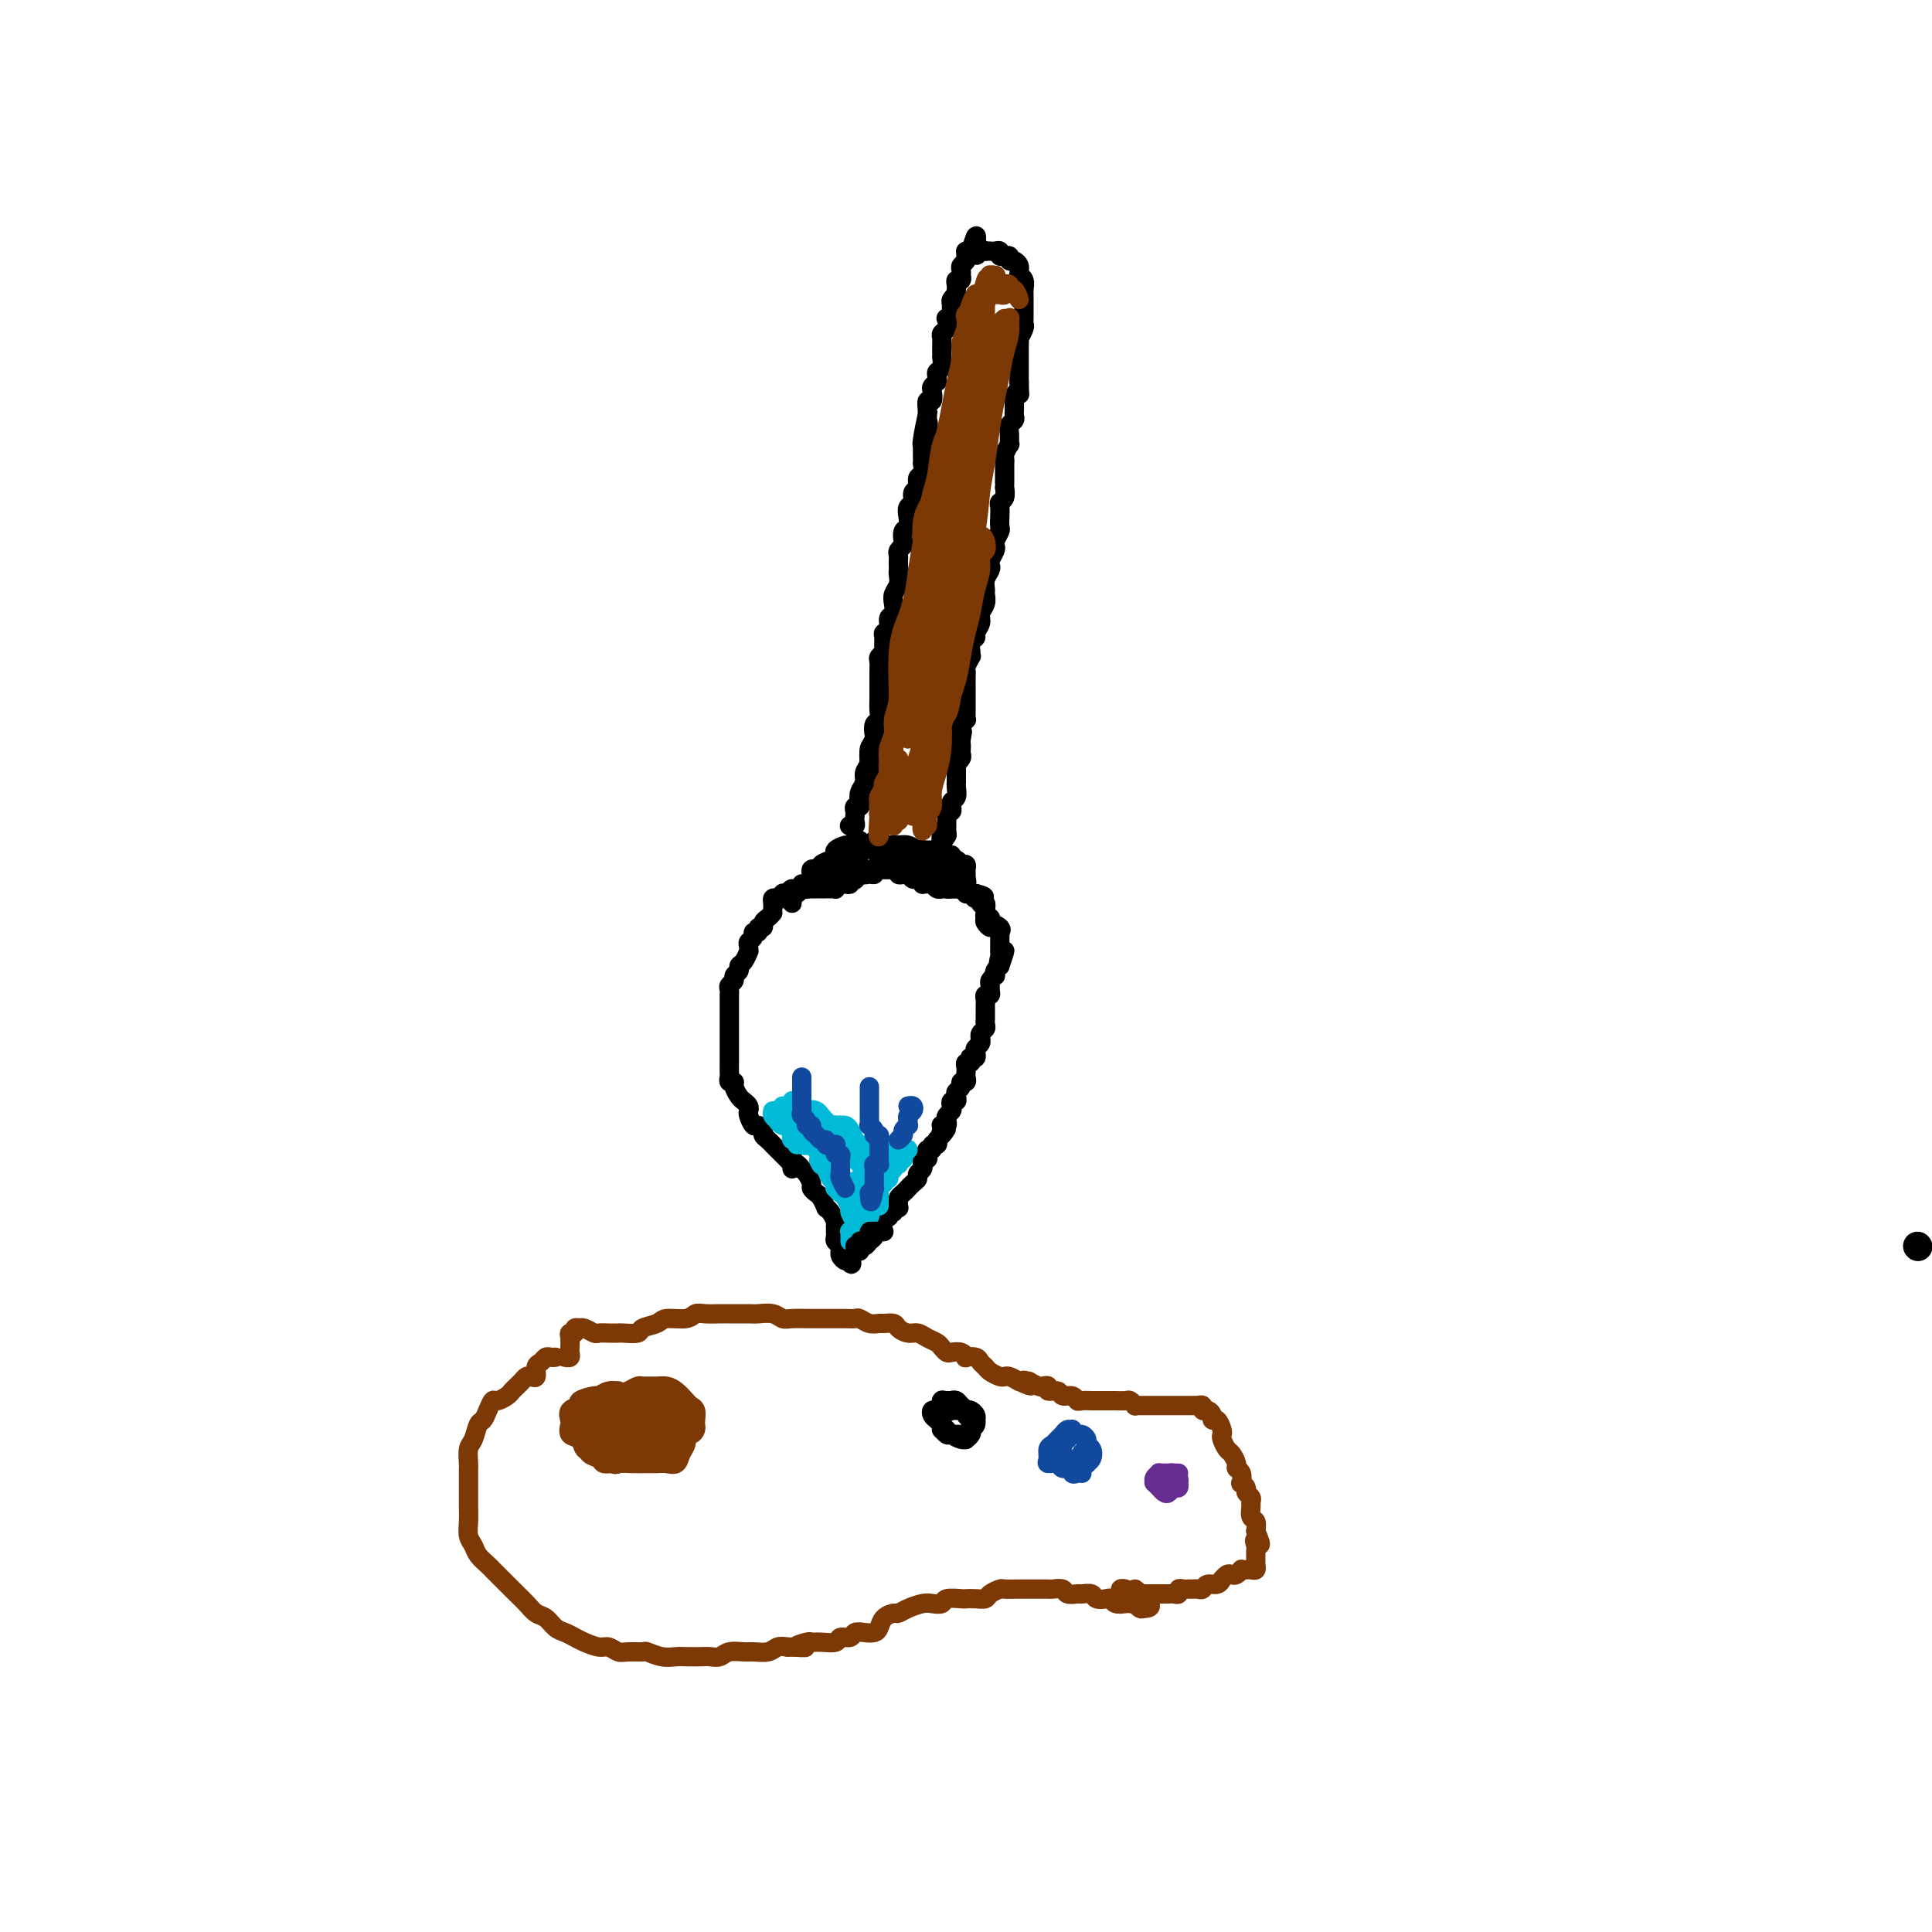 <svg viewBox='0 0 400 400' version='1.1' xmlns='http://www.w3.org/2000/svg' xmlns:xlink='http://www.w3.org/1999/xlink'><g fill='none' stroke='#000000' stroke-width='6' stroke-linecap='round' stroke-linejoin='round'><path d='M397,258c0.000,0.000 0.100,0.100 0.1,0.1'/></g>
<g fill='none' stroke='#000000' stroke-width='4' stroke-linecap='round' stroke-linejoin='round'><path d='M160,189c-0.301,0.342 -0.601,0.684 -1,1c-0.399,0.316 -0.895,0.606 -1,1c-0.105,0.394 0.183,0.893 0,1c-0.183,0.107 -0.837,-0.179 -1,0c-0.163,0.179 0.167,0.821 0,1c-0.167,0.179 -0.829,-0.105 -1,0c-0.171,0.105 0.151,0.601 0,1c-0.151,0.399 -0.775,0.702 -1,1c-0.225,0.298 -0.050,0.591 0,1c0.050,0.409 -0.024,0.936 0,1c0.024,0.064 0.146,-0.334 0,0c-0.146,0.334 -0.560,1.399 -1,2c-0.440,0.601 -0.906,0.739 -1,1c-0.094,0.261 0.185,0.647 0,1c-0.185,0.353 -0.834,0.673 -1,1c-0.166,0.327 0.152,0.660 0,1c-0.152,0.340 -0.773,0.686 -1,1c-0.227,0.314 -0.061,0.595 0,1c0.061,0.405 0.016,0.935 0,1c-0.016,0.065 -0.004,-0.333 0,0c0.004,0.333 0.001,1.398 0,2c-0.001,0.602 -0.000,0.743 0,1c0.000,0.257 0.000,0.631 0,1c-0.000,0.369 -0.000,0.733 0,1c0.000,0.267 0.000,0.439 0,1c-0.000,0.561 -0.000,1.513 0,2c0.000,0.487 0.000,0.511 0,1c-0.000,0.489 -0.000,1.444 0,2c0.000,0.556 0.000,0.712 0,1c-0.000,0.288 -0.001,0.708 0,1c0.001,0.292 0.004,0.456 0,1c-0.004,0.544 -0.016,1.468 0,2c0.016,0.532 0.060,0.671 0,1c-0.060,0.329 -0.224,0.848 0,1c0.224,0.152 0.834,-0.061 1,0c0.166,0.061 -0.113,0.398 0,1c0.113,0.602 0.618,1.469 1,2c0.382,0.531 0.641,0.724 1,1c0.359,0.276 0.817,0.633 1,1c0.183,0.367 0.092,0.742 0,1c-0.092,0.258 -0.183,0.398 0,1c0.183,0.602 0.640,1.667 1,2c0.360,0.333 0.622,-0.064 1,0c0.378,0.064 0.871,0.591 1,1c0.129,0.409 -0.106,0.701 0,1c0.106,0.299 0.553,0.605 1,1c0.447,0.395 0.893,0.879 1,1c0.107,0.121 -0.125,-0.121 0,0c0.125,0.121 0.608,0.606 1,1c0.392,0.394 0.693,0.697 1,1c0.307,0.303 0.618,0.607 1,1c0.382,0.393 0.834,0.875 1,1c0.166,0.125 0.048,-0.107 0,0c-0.048,0.107 -0.024,0.554 0,1'/><path d='M164,239c0.024,0.302 0.048,0.605 0,1c-0.048,0.395 -0.166,0.883 0,1c0.166,0.117 0.618,-0.138 1,0c0.382,0.138 0.694,0.667 1,1c0.306,0.333 0.607,0.469 1,1c0.393,0.531 0.880,1.456 1,2c0.120,0.544 -0.126,0.705 0,1c0.126,0.295 0.625,0.722 1,1c0.375,0.278 0.626,0.407 1,1c0.374,0.593 0.871,1.652 1,2c0.129,0.348 -0.109,-0.013 0,0c0.109,0.013 0.565,0.400 1,1c0.435,0.600 0.849,1.414 1,2c0.151,0.586 0.041,0.945 0,1c-0.041,0.055 -0.012,-0.192 0,0c0.012,0.192 0.007,0.825 0,1c-0.007,0.175 -0.016,-0.107 0,0c0.016,0.107 0.057,0.602 0,1c-0.057,0.398 -0.212,0.698 0,1c0.212,0.302 0.793,0.607 1,1c0.207,0.393 0.042,0.873 0,1c-0.042,0.127 0.040,-0.100 0,0c-0.040,0.100 -0.203,0.527 0,1c0.203,0.473 0.772,0.992 1,1c0.228,0.008 0.114,-0.496 0,-1'/><path d='M175,260c1.944,3.308 1.305,1.080 1,0c-0.305,-1.080 -0.275,-1.010 0,-1c0.275,0.010 0.795,-0.038 1,0c0.205,0.038 0.097,0.164 0,0c-0.097,-0.164 -0.181,-0.619 0,-1c0.181,-0.381 0.627,-0.690 1,-1c0.373,-0.310 0.674,-0.623 1,-1c0.326,-0.377 0.676,-0.818 1,-1c0.324,-0.182 0.622,-0.105 1,0c0.378,0.105 0.838,0.240 1,0c0.162,-0.240 0.028,-0.853 0,-1c-0.028,-0.147 0.049,0.172 0,0c-0.049,-0.172 -0.224,-0.835 0,-1c0.224,-0.165 0.849,0.167 1,0c0.151,-0.167 -0.171,-0.833 0,-1c0.171,-0.167 0.834,0.165 1,0c0.166,-0.165 -0.166,-0.828 0,-1c0.166,-0.172 0.829,0.147 1,0c0.171,-0.147 -0.151,-0.760 0,-1c0.151,-0.240 0.775,-0.105 1,0c0.225,0.105 0.050,0.182 0,0c-0.050,-0.182 0.024,-0.622 0,-1c-0.024,-0.378 -0.147,-0.693 0,-1c0.147,-0.307 0.565,-0.607 1,-1c0.435,-0.393 0.886,-0.879 1,-1c0.114,-0.121 -0.109,0.123 0,0c0.109,-0.123 0.551,-0.611 1,-1c0.449,-0.389 0.905,-0.677 1,-1c0.095,-0.323 -0.172,-0.679 0,-1c0.172,-0.321 0.782,-0.607 1,-1c0.218,-0.393 0.045,-0.893 0,-1c-0.045,-0.107 0.040,0.177 0,0c-0.040,-0.177 -0.203,-0.817 0,-1c0.203,-0.183 0.771,0.091 1,0c0.229,-0.091 0.118,-0.545 0,-1c-0.118,-0.455 -0.241,-0.909 0,-1c0.241,-0.091 0.848,0.182 1,0c0.152,-0.182 -0.151,-0.818 0,-1c0.151,-0.182 0.758,0.091 1,0c0.242,-0.091 0.121,-0.545 0,-1'/><path d='M194,236c3.167,-3.895 1.584,-1.631 1,-1c-0.584,0.631 -0.170,-0.370 0,-1c0.170,-0.630 0.097,-0.890 0,-1c-0.097,-0.110 -0.219,-0.071 0,0c0.219,0.071 0.777,0.174 1,0c0.223,-0.174 0.111,-0.625 0,-1c-0.111,-0.375 -0.222,-0.674 0,-1c0.222,-0.326 0.778,-0.679 1,-1c0.222,-0.321 0.111,-0.611 0,-1c-0.111,-0.389 -0.222,-0.877 0,-1c0.222,-0.123 0.776,0.121 1,0c0.224,-0.121 0.116,-0.606 0,-1c-0.116,-0.394 -0.241,-0.697 0,-1c0.241,-0.303 0.849,-0.606 1,-1c0.151,-0.394 -0.155,-0.879 0,-1c0.155,-0.121 0.773,0.121 1,0c0.227,-0.121 0.065,-0.606 0,-1c-0.065,-0.394 -0.031,-0.698 0,-1c0.031,-0.302 0.060,-0.603 0,-1c-0.060,-0.397 -0.209,-0.890 0,-1c0.209,-0.110 0.774,0.164 1,0c0.226,-0.164 0.112,-0.765 0,-1c-0.112,-0.235 -0.222,-0.104 0,0c0.222,0.104 0.777,0.182 1,0c0.223,-0.182 0.112,-0.622 0,-1c-0.112,-0.378 -0.227,-0.693 0,-1c0.227,-0.307 0.797,-0.607 1,-1c0.203,-0.393 0.040,-0.879 0,-1c-0.040,-0.121 0.042,0.121 0,0c-0.042,-0.121 -0.207,-0.607 0,-1c0.207,-0.393 0.788,-0.693 1,-1c0.212,-0.307 0.057,-0.621 0,-1c-0.057,-0.379 -0.015,-0.822 0,-1c0.015,-0.178 0.004,-0.089 0,0c-0.004,0.089 -0.001,0.179 0,0c0.001,-0.179 -0.001,-0.626 0,-1c0.001,-0.374 0.004,-0.674 0,-1c-0.004,-0.326 -0.015,-0.679 0,-1c0.015,-0.321 0.057,-0.611 0,-1c-0.057,-0.389 -0.212,-0.877 0,-1c0.212,-0.123 0.793,0.121 1,0c0.207,-0.121 0.042,-0.606 0,-1c-0.042,-0.394 0.041,-0.697 0,-1c-0.041,-0.303 -0.204,-0.606 0,-1c0.204,-0.394 0.776,-0.879 1,-1c0.224,-0.121 0.099,0.121 0,0c-0.099,-0.121 -0.171,-0.606 0,-1c0.171,-0.394 0.586,-0.697 1,-1'/><path d='M207,200c2.011,-5.752 0.539,-2.133 0,-1c-0.539,1.133 -0.144,-0.221 0,-1c0.144,-0.779 0.039,-0.982 0,-1c-0.039,-0.018 -0.010,0.149 0,0c0.010,-0.149 0.002,-0.614 0,-1c-0.002,-0.386 0.002,-0.695 0,-1c-0.002,-0.305 -0.009,-0.608 0,-1c0.009,-0.392 0.036,-0.873 0,-1c-0.036,-0.127 -0.133,0.100 0,0c0.133,-0.100 0.497,-0.527 0,-1c-0.497,-0.473 -1.856,-0.992 -2,-1c-0.144,-0.008 0.928,0.496 2,1'/><path d='M160,188c0.022,-0.312 0.044,-0.623 0,-1c-0.044,-0.377 -0.153,-0.819 0,-1c0.153,-0.181 0.567,-0.101 1,0c0.433,0.101 0.886,0.223 1,0c0.114,-0.223 -0.110,-0.791 0,-1c0.110,-0.209 0.554,-0.060 1,0c0.446,0.060 0.893,0.030 1,0c0.107,-0.030 -0.125,-0.061 0,0c0.125,0.061 0.608,0.212 1,0c0.392,-0.212 0.693,-0.789 1,-1c0.307,-0.211 0.621,-0.057 1,0c0.379,0.057 0.822,0.015 1,0c0.178,-0.015 0.089,-0.004 0,0c-0.089,0.004 -0.179,0.001 0,0c0.179,-0.001 0.626,-0.001 1,0c0.374,0.001 0.674,0.001 1,0c0.326,-0.001 0.679,-0.004 1,0c0.321,0.004 0.611,0.015 1,0c0.389,-0.015 0.879,-0.056 1,0c0.121,0.056 -0.126,0.207 0,0c0.126,-0.207 0.626,-0.774 1,-1c0.374,-0.226 0.622,-0.112 1,0c0.378,0.112 0.885,0.223 1,0c0.115,-0.223 -0.163,-0.778 0,-1c0.163,-0.222 0.765,-0.111 1,0c0.235,0.111 0.102,0.222 0,0c-0.102,-0.222 -0.172,-0.778 0,-1c0.172,-0.222 0.586,-0.111 1,0'/><path d='M178,181c2.968,-1.079 1.388,-0.275 1,0c-0.388,0.275 0.417,0.021 1,0c0.583,-0.021 0.944,0.191 1,0c0.056,-0.191 -0.192,-0.783 0,-1c0.192,-0.217 0.825,-0.058 1,0c0.175,0.058 -0.107,0.015 0,0c0.107,-0.015 0.602,-0.000 1,0c0.398,0.000 0.698,-0.014 1,0c0.302,0.014 0.606,0.055 1,0c0.394,-0.055 0.879,-0.207 1,0c0.121,0.207 -0.123,0.772 0,1c0.123,0.228 0.611,0.117 1,0c0.389,-0.117 0.678,-0.242 1,0c0.322,0.242 0.678,0.850 1,1c0.322,0.150 0.611,-0.157 1,0c0.389,0.157 0.877,0.778 1,1c0.123,0.222 -0.121,0.045 0,0c0.121,-0.045 0.606,0.040 1,0c0.394,-0.040 0.697,-0.207 1,0c0.303,0.207 0.606,0.788 1,1c0.394,0.212 0.879,0.057 1,0c0.121,-0.057 -0.123,-0.015 0,0c0.123,0.015 0.611,0.004 1,0c0.389,-0.004 0.679,-0.002 1,0c0.321,0.002 0.674,0.004 1,0c0.326,-0.004 0.626,-0.015 1,0c0.374,0.015 0.821,0.057 1,0c0.179,-0.057 0.089,-0.211 0,0c-0.089,0.211 -0.178,0.788 0,1c0.178,0.212 0.622,0.061 1,0c0.378,-0.061 0.689,-0.030 1,0'/><path d='M202,185c3.648,0.863 0.767,1.020 0,1c-0.767,-0.020 0.579,-0.217 1,0c0.421,0.217 -0.083,0.847 0,1c0.083,0.153 0.755,-0.170 1,0c0.245,0.170 0.065,0.834 0,1c-0.065,0.166 -0.013,-0.166 0,0c0.013,0.166 -0.011,0.832 0,1c0.011,0.168 0.056,-0.161 0,0c-0.056,0.161 -0.215,0.811 0,1c0.215,0.189 0.804,-0.082 1,0c0.196,0.082 0.000,0.516 0,1c-0.000,0.484 0.196,1.019 0,1c-0.196,-0.019 -0.785,-0.593 -1,-1c-0.215,-0.407 -0.057,-0.648 0,-1c0.057,-0.352 0.011,-0.815 0,-1c-0.011,-0.185 0.012,-0.092 0,0c-0.012,0.092 -0.059,0.183 0,0c0.059,-0.183 0.223,-0.642 0,-1c-0.223,-0.358 -0.834,-0.617 -1,-1c-0.166,-0.383 0.114,-0.891 0,-1c-0.114,-0.109 -0.622,0.181 -1,0c-0.378,-0.181 -0.627,-0.833 -1,-1c-0.373,-0.167 -0.870,0.151 -1,0c-0.130,-0.151 0.106,-0.773 0,-1c-0.106,-0.227 -0.554,-0.060 -1,0c-0.446,0.060 -0.890,0.013 -1,0c-0.110,-0.013 0.115,0.007 0,0c-0.115,-0.007 -0.569,-0.040 -1,0c-0.431,0.040 -0.837,0.154 -1,0c-0.163,-0.154 -0.081,-0.577 0,-1'/><path d='M196,183c-1.477,-1.040 -1.169,-0.139 -1,0c0.169,0.139 0.199,-0.485 0,-1c-0.199,-0.515 -0.627,-0.923 -1,-1c-0.373,-0.077 -0.691,0.175 -1,0c-0.309,-0.175 -0.607,-0.779 -1,-1c-0.393,-0.221 -0.879,-0.059 -1,0c-0.121,0.059 0.122,0.016 0,0c-0.122,-0.016 -0.611,-0.004 -1,0c-0.389,0.004 -0.678,0.001 -1,0c-0.322,-0.001 -0.678,-0.000 -1,0c-0.322,0.000 -0.611,0.000 -1,0c-0.389,-0.000 -0.877,-0.000 -1,0c-0.123,0.000 0.121,0.000 0,0c-0.121,-0.000 -0.606,-0.000 -1,0c-0.394,0.000 -0.697,0.000 -1,0c-0.303,-0.000 -0.606,-0.000 -1,0c-0.394,0.000 -0.879,-0.000 -1,0c-0.121,0.000 0.123,0.000 0,0c-0.123,-0.000 -0.611,-0.000 -1,0c-0.389,0.000 -0.678,0.000 -1,0c-0.322,-0.000 -0.678,-0.000 -1,0c-0.322,0.000 -0.611,0.000 -1,0c-0.389,-0.000 -0.877,-0.001 -1,0c-0.123,0.001 0.121,0.004 0,0c-0.121,-0.004 -0.606,-0.015 -1,0c-0.394,0.015 -0.697,0.057 -1,0c-0.303,-0.057 -0.606,-0.211 -1,0c-0.394,0.211 -0.880,0.788 -1,1c-0.120,0.212 0.126,0.061 0,0c-0.126,-0.061 -0.625,-0.031 -1,0c-0.375,0.031 -0.626,0.065 -1,0c-0.374,-0.065 -0.870,-0.227 -1,0c-0.130,0.227 0.105,0.845 0,1c-0.105,0.155 -0.549,-0.151 -1,0c-0.451,0.151 -0.908,0.758 -1,1c-0.092,0.242 0.182,0.117 0,0c-0.182,-0.117 -0.819,-0.228 -1,0c-0.181,0.228 0.096,0.793 0,1c-0.096,0.207 -0.564,0.056 -1,0c-0.436,-0.056 -0.839,-0.016 -1,0c-0.161,0.016 -0.081,0.008 0,0'/><path d='M165,184c-1.928,0.569 -1.249,-0.008 -1,0c0.249,0.008 0.067,0.600 0,1c-0.067,0.400 -0.018,0.608 0,1c0.018,0.392 0.005,0.969 0,1c-0.005,0.031 -0.003,-0.485 0,-1'/><path d='M168,181c-0.079,-0.416 -0.158,-0.832 0,-1c0.158,-0.168 0.554,-0.086 1,0c0.446,0.086 0.941,0.178 1,0c0.059,-0.178 -0.317,-0.626 0,-1c0.317,-0.374 1.328,-0.674 2,-1c0.672,-0.326 1.006,-0.680 1,-1c-0.006,-0.320 -0.352,-0.608 0,-1c0.352,-0.392 1.401,-0.890 2,-1c0.599,-0.110 0.749,0.167 1,0c0.251,-0.167 0.603,-0.777 1,-1c0.397,-0.223 0.838,-0.060 1,0c0.162,0.060 0.046,0.017 0,0c-0.046,-0.017 -0.023,-0.009 0,0'/><path d='M166,183c0.871,0.119 1.743,0.238 2,0c0.257,-0.238 -0.100,-0.832 0,-1c0.100,-0.168 0.656,0.092 1,0c0.344,-0.092 0.477,-0.534 1,-1c0.523,-0.466 1.436,-0.955 2,-1c0.564,-0.045 0.780,0.356 1,0c0.220,-0.356 0.444,-1.467 1,-2c0.556,-0.533 1.444,-0.486 2,-1c0.556,-0.514 0.780,-1.588 1,-2c0.220,-0.412 0.437,-0.163 1,0c0.563,0.163 1.471,0.240 2,0c0.529,-0.240 0.678,-0.796 1,-1c0.322,-0.204 0.818,-0.055 1,0c0.182,0.055 0.052,0.016 0,0c-0.052,-0.016 -0.026,-0.008 0,0'/><path d='M178,177c-0.421,0.083 -0.842,0.166 -1,0c-0.158,-0.166 -0.054,-0.580 0,-1c0.054,-0.420 0.059,-0.845 0,-1c-0.059,-0.155 -0.183,-0.042 0,0c0.183,0.042 0.674,0.011 1,0c0.326,-0.011 0.486,-0.003 1,0c0.514,0.003 1.380,0.001 2,0c0.620,-0.001 0.994,-0.000 1,0c0.006,0.000 -0.355,0.000 0,0c0.355,-0.000 1.425,-0.000 2,0c0.575,0.000 0.655,0.000 1,0c0.345,-0.000 0.956,-0.000 1,0c0.044,0.000 -0.478,0.000 -1,0'/><path d='M182,175c0.335,-0.001 0.670,-0.001 1,0c0.330,0.001 0.655,0.004 1,0c0.345,-0.004 0.708,-0.015 1,0c0.292,0.015 0.511,0.057 1,0c0.489,-0.057 1.246,-0.211 2,0c0.754,0.211 1.504,0.789 2,1c0.496,0.211 0.738,0.057 1,0c0.262,-0.057 0.544,-0.015 1,0c0.456,0.015 1.084,0.004 1,0c-0.084,-0.004 -0.881,-0.001 -1,0c-0.119,0.001 0.441,0.001 1,0'/><path d='M182,175c0.107,0.022 0.214,0.044 0,0c-0.214,-0.044 -0.749,-0.155 -1,0c-0.251,0.155 -0.218,0.578 0,1c0.218,0.422 0.621,0.845 1,1c0.379,0.155 0.734,0.041 1,0c0.266,-0.041 0.443,-0.011 1,0c0.557,0.011 1.492,0.003 2,0c0.508,-0.003 0.588,-0.001 1,0c0.412,0.001 1.157,0.000 2,0c0.843,-0.000 1.786,-0.000 2,0c0.214,0.000 -0.299,0.000 0,0c0.299,-0.000 1.412,-0.000 2,0c0.588,0.000 0.652,0.001 1,0c0.348,-0.001 0.980,-0.004 1,0c0.020,0.004 -0.571,0.015 -1,0c-0.429,-0.015 -0.695,-0.056 -1,0c-0.305,0.056 -0.649,0.207 -1,0c-0.351,-0.207 -0.710,-0.774 -1,-1c-0.290,-0.226 -0.510,-0.113 -1,0c-0.490,0.113 -1.249,0.226 -2,0c-0.751,-0.226 -1.494,-0.792 -2,-1c-0.506,-0.208 -0.776,-0.059 -1,0c-0.224,0.059 -0.401,0.029 -1,0c-0.599,-0.029 -1.619,-0.056 -2,0c-0.381,0.056 -0.123,0.196 0,0c0.123,-0.196 0.111,-0.728 0,-1c-0.111,-0.272 -0.321,-0.284 0,0c0.321,0.284 1.174,0.865 2,1c0.826,0.135 1.625,-0.175 2,0c0.375,0.175 0.327,0.836 1,1c0.673,0.164 2.068,-0.167 3,0c0.932,0.167 1.401,0.833 2,1c0.599,0.167 1.327,-0.167 2,0c0.673,0.167 1.291,0.833 2,1c0.709,0.167 1.511,-0.165 2,0c0.489,0.165 0.667,0.828 1,1c0.333,0.172 0.821,-0.147 1,0c0.179,0.147 0.048,0.760 0,1c-0.048,0.240 -0.013,0.105 0,0c0.013,-0.105 0.003,-0.182 0,0c-0.003,0.182 -0.001,0.623 0,1c0.001,0.377 0.000,0.688 0,1'/><path d='M200,182c0.309,0.781 0.083,0.732 0,1c-0.083,0.268 -0.022,0.852 0,1c0.022,0.148 0.006,-0.142 0,0c-0.006,0.142 -0.002,0.715 0,1c0.002,0.285 0.002,0.284 0,0c-0.002,-0.284 -0.004,-0.849 0,-1c0.004,-0.151 0.016,0.114 0,0c-0.016,-0.114 -0.061,-0.605 0,-1c0.061,-0.395 0.226,-0.693 0,-1c-0.226,-0.307 -0.844,-0.621 -1,-1c-0.156,-0.379 0.151,-0.822 0,-1c-0.151,-0.178 -0.758,-0.091 -1,0c-0.242,0.091 -0.117,0.184 0,0c0.117,-0.184 0.227,-0.647 0,-1c-0.227,-0.353 -0.792,-0.595 -1,-1c-0.208,-0.405 -0.059,-0.973 0,-1c0.059,-0.027 0.030,0.486 0,1'/><path d='M178,167c0.030,-0.333 0.060,-0.666 0,-1c-0.060,-0.334 -0.208,-0.670 0,-1c0.208,-0.330 0.774,-0.653 1,-1c0.226,-0.347 0.112,-0.716 0,-1c-0.112,-0.284 -0.224,-0.481 0,-1c0.224,-0.519 0.782,-1.358 1,-2c0.218,-0.642 0.094,-1.086 0,-2c-0.094,-0.914 -0.159,-2.296 0,-3c0.159,-0.704 0.543,-0.728 1,-2c0.457,-1.272 0.988,-3.792 1,-4c0.012,-0.208 -0.494,1.896 -1,4'/><path d='M176,171c-0.113,-0.024 -0.226,-0.048 0,0c0.226,0.048 0.792,0.166 1,0c0.208,-0.166 0.060,-0.618 0,-1c-0.060,-0.382 -0.030,-0.693 0,-1c0.030,-0.307 0.059,-0.610 0,-1c-0.059,-0.390 -0.208,-0.867 0,-1c0.208,-0.133 0.773,0.078 1,0c0.227,-0.078 0.118,-0.444 0,-1c-0.118,-0.556 -0.243,-1.302 0,-2c0.243,-0.698 0.853,-1.346 1,-2c0.147,-0.654 -0.171,-1.312 0,-2c0.171,-0.688 0.829,-1.407 1,-2c0.171,-0.593 -0.147,-1.061 0,-2c0.147,-0.939 0.757,-2.348 1,-3c0.243,-0.652 0.118,-0.546 0,-1c-0.118,-0.454 -0.228,-1.469 0,-2c0.228,-0.531 0.793,-0.579 1,-1c0.207,-0.421 0.055,-1.216 0,-2c-0.055,-0.784 -0.015,-1.557 0,-2c0.015,-0.443 0.004,-0.556 0,-1c-0.004,-0.444 -0.002,-1.218 0,-2c0.002,-0.782 0.004,-1.572 0,-2c-0.004,-0.428 -0.015,-0.495 0,-1c0.015,-0.505 0.057,-1.448 0,-2c-0.057,-0.552 -0.212,-0.711 0,-1c0.212,-0.289 0.793,-0.706 1,-1c0.207,-0.294 0.040,-0.464 0,-1c-0.040,-0.536 0.045,-1.438 0,-2c-0.045,-0.562 -0.222,-0.783 0,-1c0.222,-0.217 0.843,-0.428 1,-1c0.157,-0.572 -0.150,-1.504 0,-2c0.150,-0.496 0.758,-0.556 1,-1c0.242,-0.444 0.117,-1.271 0,-2c-0.117,-0.729 -0.228,-1.361 0,-2c0.228,-0.639 0.793,-1.284 1,-2c0.207,-0.716 0.056,-1.501 0,-2c-0.056,-0.499 -0.016,-0.711 0,-1c0.016,-0.289 0.008,-0.655 0,-1c-0.008,-0.345 -0.016,-0.669 0,-1c0.016,-0.331 0.056,-0.670 0,-1c-0.056,-0.330 -0.207,-0.651 0,-1c0.207,-0.349 0.774,-0.726 1,-1c0.226,-0.274 0.112,-0.445 0,-1c-0.112,-0.555 -0.222,-1.496 0,-2c0.222,-0.504 0.776,-0.573 1,-1c0.224,-0.427 0.117,-1.212 0,-2c-0.117,-0.788 -0.242,-1.577 0,-2c0.242,-0.423 0.853,-0.479 1,-1c0.147,-0.521 -0.171,-1.507 0,-2c0.171,-0.493 0.830,-0.495 1,-1c0.170,-0.505 -0.151,-1.514 0,-2c0.151,-0.486 0.772,-0.448 1,-1c0.228,-0.552 0.061,-1.694 0,-2c-0.061,-0.306 -0.016,0.225 0,0c0.016,-0.225 0.005,-1.207 0,-2c-0.005,-0.793 -0.002,-1.396 0,-2'/><path d='M191,92c2.260,-12.353 0.408,-3.735 0,-1c-0.408,2.735 0.626,-0.414 1,-2c0.374,-1.586 0.086,-1.609 0,-2c-0.086,-0.391 0.028,-1.151 0,-2c-0.028,-0.849 -0.200,-1.787 0,-2c0.200,-0.213 0.771,0.297 1,0c0.229,-0.297 0.114,-1.403 0,-2c-0.114,-0.597 -0.228,-0.685 0,-1c0.228,-0.315 0.797,-0.857 1,-1c0.203,-0.143 0.040,0.112 0,0c-0.040,-0.112 0.042,-0.590 0,-1c-0.042,-0.410 -0.207,-0.753 0,-1c0.207,-0.247 0.788,-0.399 1,-1c0.212,-0.601 0.057,-1.653 0,-2c-0.057,-0.347 -0.016,0.009 0,0c0.016,-0.009 0.008,-0.382 0,-1c-0.008,-0.618 -0.016,-1.480 0,-2c0.016,-0.520 0.056,-0.699 0,-1c-0.056,-0.301 -0.207,-0.725 0,-1c0.207,-0.275 0.773,-0.402 1,-1c0.227,-0.598 0.114,-1.666 0,-2c-0.114,-0.334 -0.228,0.065 0,0c0.228,-0.065 0.797,-0.596 1,-1c0.203,-0.404 0.040,-0.682 0,-1c-0.040,-0.318 0.042,-0.677 0,-1c-0.042,-0.323 -0.207,-0.611 0,-1c0.207,-0.389 0.787,-0.879 1,-1c0.213,-0.121 0.061,0.126 0,0c-0.061,-0.126 -0.030,-0.626 0,-1c0.030,-0.374 0.061,-0.621 0,-1c-0.061,-0.379 -0.212,-0.889 0,-1c0.212,-0.111 0.788,0.178 1,0c0.212,-0.178 0.061,-0.821 0,-1c-0.061,-0.179 -0.030,0.107 0,0c0.030,-0.107 0.061,-0.607 0,-1c-0.061,-0.393 -0.212,-0.680 0,-1c0.212,-0.320 0.788,-0.674 1,-1c0.212,-0.326 0.060,-0.623 0,-1c-0.060,-0.377 -0.026,-0.833 0,-1c0.026,-0.167 0.046,-0.045 0,0c-0.046,0.045 -0.156,0.013 0,0c0.156,-0.013 0.578,-0.006 1,0'/><path d='M201,52c1.730,-6.188 1.056,-1.658 1,0c-0.056,1.658 0.506,0.444 1,0c0.494,-0.444 0.920,-0.119 1,0c0.080,0.119 -0.185,0.031 0,0c0.185,-0.031 0.819,-0.004 1,0c0.181,0.004 -0.091,-0.013 0,0c0.091,0.013 0.545,0.056 1,0c0.455,-0.056 0.910,-0.212 1,0c0.090,0.212 -0.187,0.793 0,1c0.187,0.207 0.837,0.041 1,0c0.163,-0.041 -0.163,0.045 0,0c0.163,-0.045 0.814,-0.219 1,0c0.186,0.219 -0.094,0.833 0,1c0.094,0.167 0.560,-0.114 1,0c0.440,0.114 0.854,0.621 1,1c0.146,0.379 0.025,0.630 0,1c-0.025,0.370 0.046,0.860 0,1c-0.046,0.140 -0.208,-0.069 0,0c0.208,0.069 0.788,0.418 1,1c0.212,0.582 0.057,1.399 0,2c-0.057,0.601 -0.015,0.987 0,1c0.015,0.013 0.004,-0.348 0,0c-0.004,0.348 -0.001,1.403 0,2c0.001,0.597 0.001,0.736 0,1c-0.001,0.264 -0.004,0.653 0,1c0.004,0.347 0.015,0.652 0,1c-0.015,0.348 -0.057,0.740 0,1c0.057,0.260 0.211,0.388 0,1c-0.211,0.612 -0.789,1.707 -1,2c-0.211,0.293 -0.057,-0.217 0,0c0.057,0.217 0.015,1.162 0,2c-0.015,0.838 -0.004,1.570 0,2c0.004,0.430 0.001,0.559 0,1c-0.001,0.441 -0.000,1.196 0,2c0.000,0.804 0.000,1.658 0,2c-0.000,0.342 -0.000,0.171 0,0'/><path d='M211,79c0.061,3.968 0.212,2.387 0,2c-0.212,-0.387 -0.789,0.421 -1,1c-0.211,0.579 -0.057,0.929 0,1c0.057,0.071 0.016,-0.135 0,0c-0.016,0.135 -0.008,0.613 0,1c0.008,0.387 0.016,0.683 0,1c-0.016,0.317 -0.057,0.653 0,1c0.057,0.347 0.212,0.704 0,1c-0.212,0.296 -0.793,0.531 -1,1c-0.207,0.469 -0.041,1.172 0,2c0.041,0.828 -0.041,1.780 0,2c0.041,0.220 0.207,-0.292 0,0c-0.207,0.292 -0.788,1.388 -1,2c-0.212,0.612 -0.057,0.742 0,1c0.057,0.258 0.015,0.646 0,1c-0.015,0.354 -0.004,0.673 0,1c0.004,0.327 0.001,0.660 0,1c-0.001,0.340 0.001,0.686 0,1c-0.001,0.314 -0.004,0.595 0,1c0.004,0.405 0.015,0.934 0,1c-0.015,0.066 -0.057,-0.330 0,0c0.057,0.330 0.211,1.388 0,2c-0.211,0.612 -0.788,0.779 -1,1c-0.212,0.221 -0.061,0.497 0,1c0.061,0.503 0.030,1.234 0,2c-0.030,0.766 -0.060,1.566 0,2c0.060,0.434 0.208,0.501 0,1c-0.208,0.499 -0.774,1.429 -1,2c-0.226,0.571 -0.112,0.782 0,1c0.112,0.218 0.222,0.442 0,1c-0.222,0.558 -0.777,1.449 -1,2c-0.223,0.551 -0.112,0.763 0,1c0.112,0.237 0.227,0.500 0,1c-0.227,0.500 -0.797,1.236 -1,2c-0.203,0.764 -0.039,1.555 0,2c0.039,0.445 -0.046,0.543 0,1c0.046,0.457 0.224,1.275 0,2c-0.224,0.725 -0.848,1.359 -1,2c-0.152,0.641 0.170,1.288 0,2c-0.170,0.712 -0.830,1.487 -1,2c-0.170,0.513 0.152,0.763 0,1c-0.152,0.237 -0.776,0.463 -1,1c-0.224,0.537 -0.046,1.387 0,2c0.046,0.613 -0.040,0.989 0,1c0.040,0.011 0.207,-0.344 0,0c-0.207,0.344 -0.788,1.386 -1,2c-0.212,0.614 -0.057,0.799 0,1c0.057,0.201 0.015,0.416 0,1c-0.015,0.584 -0.004,1.536 0,2c0.004,0.464 0.001,0.439 0,1c-0.001,0.561 -0.001,1.710 0,2c0.001,0.290 0.001,-0.277 0,0c-0.001,0.277 -0.004,1.398 0,2c0.004,0.602 0.015,0.686 0,1c-0.015,0.314 -0.057,0.858 0,1c0.057,0.142 0.211,-0.116 0,0c-0.211,0.116 -0.788,0.608 -1,1c-0.212,0.392 -0.061,0.683 0,1c0.061,0.317 0.030,0.658 0,1'/><path d='M199,152c-1.856,11.532 -0.498,3.864 0,1c0.498,-2.864 0.134,-0.922 0,0c-0.134,0.922 -0.040,0.825 0,1c0.040,0.175 0.025,0.620 0,1c-0.025,0.380 -0.059,0.693 0,1c0.059,0.307 0.212,0.607 0,1c-0.212,0.393 -0.789,0.879 -1,1c-0.211,0.121 -0.057,-0.121 0,0c0.057,0.121 0.015,0.606 0,1c-0.015,0.394 -0.004,0.696 0,1c0.004,0.304 0.002,0.610 0,1c-0.002,0.390 -0.004,0.864 0,1c0.004,0.136 0.015,-0.065 0,0c-0.015,0.065 -0.057,0.394 0,1c0.057,0.606 0.212,1.487 0,2c-0.212,0.513 -0.793,0.659 -1,1c-0.207,0.341 -0.041,0.879 0,1c0.041,0.121 -0.041,-0.175 0,0c0.041,0.175 0.207,0.821 0,1c-0.207,0.179 -0.788,-0.111 -1,0c-0.212,0.111 -0.057,0.621 0,1c0.057,0.379 0.016,0.628 0,1c-0.016,0.372 -0.007,0.868 0,1c0.007,0.132 0.012,-0.099 0,0c-0.012,0.099 -0.042,0.527 0,1c0.042,0.473 0.155,0.992 0,1c-0.155,0.008 -0.577,-0.496 -1,-1'/><path d='M195,172c-0.500,3.500 0.250,2.250 1,1'/></g>
<g fill='none' stroke='#00BAD8' stroke-width='4' stroke-linecap='round' stroke-linejoin='round'><path d='M160,230c-0.089,0.342 -0.178,0.683 0,1c0.178,0.317 0.622,0.609 1,1c0.378,0.391 0.689,0.879 1,1c0.311,0.121 0.623,-0.127 1,0c0.377,0.127 0.819,0.627 1,1c0.181,0.373 0.102,0.618 0,1c-0.102,0.382 -0.227,0.902 0,1c0.227,0.098 0.807,-0.225 1,0c0.193,0.225 0.000,1.000 0,1c-0.000,-0.000 0.192,-0.775 0,-1c-0.192,-0.225 -0.769,0.098 -1,0c-0.231,-0.098 -0.117,-0.618 0,-1c0.117,-0.382 0.237,-0.625 0,-1c-0.237,-0.375 -0.831,-0.881 -1,-1c-0.169,-0.119 0.088,0.150 0,0c-0.088,-0.150 -0.522,-0.721 -1,-1c-0.478,-0.279 -1.000,-0.268 -1,0c-0.000,0.268 0.521,0.793 1,1c0.479,0.207 0.916,0.097 1,0c0.084,-0.097 -0.185,-0.180 0,0c0.185,0.180 0.825,0.623 1,1c0.175,0.377 -0.114,0.686 0,1c0.114,0.314 0.630,0.631 1,1c0.370,0.369 0.593,0.790 1,1c0.407,0.210 0.999,0.210 1,0c0.001,-0.210 -0.587,-0.630 -1,-1c-0.413,-0.370 -0.649,-0.690 -1,-1c-0.351,-0.310 -0.816,-0.609 -1,-1c-0.184,-0.391 -0.085,-0.873 0,-1c0.085,-0.127 0.157,0.100 0,0c-0.157,-0.100 -0.542,-0.527 -1,-1c-0.458,-0.473 -0.988,-0.992 -1,-1c-0.012,-0.008 0.494,0.496 1,1'/><path d='M163,232c-0.241,-0.529 0.657,0.647 1,1c0.343,0.353 0.131,-0.118 0,0c-0.131,0.118 -0.181,0.827 0,1c0.181,0.173 0.595,-0.188 1,0c0.405,0.188 0.803,0.924 1,1c0.197,0.076 0.194,-0.508 0,-1c-0.194,-0.492 -0.578,-0.893 -1,-1c-0.422,-0.107 -0.881,0.080 -1,0c-0.119,-0.080 0.102,-0.426 0,-1c-0.102,-0.574 -0.525,-1.375 -1,-2c-0.475,-0.625 -1.000,-1.072 -1,-1c-0.000,0.072 0.525,0.663 1,1c0.475,0.337 0.901,0.419 1,1c0.099,0.581 -0.127,1.661 0,2c0.127,0.339 0.608,-0.064 1,0c0.392,0.064 0.697,0.594 1,1c0.303,0.406 0.605,0.686 1,1c0.395,0.314 0.884,0.661 1,1c0.116,0.339 -0.142,0.669 0,1c0.142,0.331 0.683,0.662 1,1c0.317,0.338 0.411,0.684 1,1c0.589,0.316 1.674,0.603 2,1c0.326,0.397 -0.108,0.906 0,1c0.108,0.094 0.758,-0.226 1,0c0.242,0.226 0.076,0.999 0,1c-0.076,0.001 -0.063,-0.769 0,-1c0.063,-0.231 0.176,0.079 0,0c-0.176,-0.079 -0.640,-0.547 -1,-1c-0.360,-0.453 -0.617,-0.892 -1,-1c-0.383,-0.108 -0.892,0.115 -1,0c-0.108,-0.115 0.184,-0.567 0,-1c-0.184,-0.433 -0.845,-0.845 -1,-1c-0.155,-0.155 0.196,-0.053 0,0c-0.196,0.053 -0.940,0.055 -1,0c-0.060,-0.055 0.562,-0.169 1,0c0.438,0.169 0.691,0.622 1,1c0.309,0.378 0.674,0.682 1,1c0.326,0.318 0.612,0.648 1,1c0.388,0.352 0.877,0.724 1,1c0.123,0.276 -0.122,0.455 0,1c0.122,0.545 0.610,1.454 1,2c0.390,0.546 0.683,0.727 1,1c0.317,0.273 0.659,0.636 1,1'/><path d='M176,246c1.951,2.342 0.328,1.198 0,1c-0.328,-0.198 0.641,0.550 1,1c0.359,0.450 0.110,0.601 0,1c-0.110,0.399 -0.082,1.046 0,1c0.082,-0.046 0.218,-0.787 0,-1c-0.218,-0.213 -0.790,0.100 -1,0c-0.210,-0.100 -0.060,-0.615 0,-1c0.060,-0.385 0.029,-0.641 0,-1c-0.029,-0.359 -0.056,-0.821 0,-1c0.056,-0.179 0.196,-0.073 0,0c-0.196,0.073 -0.728,0.114 -1,0c-0.272,-0.114 -0.283,-0.382 0,0c0.283,0.382 0.860,1.416 1,2c0.140,0.584 -0.159,0.719 0,1c0.159,0.281 0.775,0.707 1,1c0.225,0.293 0.060,0.454 0,1c-0.060,0.546 -0.015,1.479 0,2c0.015,0.521 0.000,0.630 0,1c-0.000,0.370 0.015,1.001 0,1c-0.015,-0.001 -0.059,-0.633 0,-1c0.059,-0.367 0.222,-0.468 0,-1c-0.222,-0.532 -0.829,-1.495 -1,-2c-0.171,-0.505 0.094,-0.554 0,-1c-0.094,-0.446 -0.547,-1.290 -1,-2c-0.453,-0.710 -0.906,-1.285 -1,-2c-0.094,-0.715 0.172,-1.568 0,-2c-0.172,-0.432 -0.781,-0.442 -1,-1c-0.219,-0.558 -0.049,-1.665 0,-2c0.049,-0.335 -0.024,0.103 0,0c0.024,-0.103 0.145,-0.746 0,-1c-0.145,-0.254 -0.558,-0.118 -1,0c-0.442,0.118 -0.914,0.217 -1,0c-0.086,-0.217 0.216,-0.749 0,-1c-0.216,-0.251 -0.948,-0.219 -1,0c-0.052,0.219 0.578,0.627 1,1c0.422,0.373 0.638,0.711 1,1c0.362,0.289 0.870,0.528 1,1c0.130,0.472 -0.119,1.178 0,2c0.119,0.822 0.606,1.761 1,2c0.394,0.239 0.694,-0.220 1,0c0.306,0.220 0.618,1.121 1,2c0.382,0.879 0.834,1.737 1,2c0.166,0.263 0.048,-0.068 0,0c-0.048,0.068 -0.024,0.534 0,1'/><path d='M177,251c1.086,1.909 0.302,0.681 0,0c-0.302,-0.681 -0.122,-0.815 0,-1c0.122,-0.185 0.187,-0.421 0,-1c-0.187,-0.579 -0.624,-1.503 -1,-2c-0.376,-0.497 -0.689,-0.569 -1,-1c-0.311,-0.431 -0.619,-1.222 -1,-2c-0.381,-0.778 -0.835,-1.545 -1,-2c-0.165,-0.455 -0.042,-0.600 0,-1c0.042,-0.400 0.001,-1.057 0,-1c-0.001,0.057 0.037,0.827 0,1c-0.037,0.173 -0.149,-0.252 0,0c0.149,0.252 0.561,1.181 1,2c0.439,0.819 0.907,1.530 1,2c0.093,0.470 -0.189,0.701 0,1c0.189,0.299 0.851,0.666 1,1c0.149,0.334 -0.213,0.637 0,1c0.213,0.363 1.000,0.788 1,1c-0.000,0.212 -0.789,0.212 -1,0c-0.211,-0.212 0.155,-0.634 0,-1c-0.155,-0.366 -0.830,-0.675 -1,-1c-0.170,-0.325 0.165,-0.664 0,-1c-0.165,-0.336 -0.829,-0.668 -1,-1c-0.171,-0.332 0.150,-0.664 0,-1c-0.150,-0.336 -0.773,-0.678 -1,-1c-0.227,-0.322 -0.060,-0.626 0,-1c0.060,-0.374 0.013,-0.817 0,-1c-0.013,-0.183 0.008,-0.105 0,0c-0.008,0.105 -0.044,0.238 0,0c0.044,-0.238 0.169,-0.846 0,-1c-0.169,-0.154 -0.634,0.145 -1,0c-0.366,-0.145 -0.635,-0.733 -1,-1c-0.365,-0.267 -0.827,-0.213 -1,0c-0.173,0.213 -0.058,0.586 0,1c0.058,0.414 0.058,0.870 0,1c-0.058,0.130 -0.173,-0.066 0,0c0.173,0.066 0.634,0.395 1,1c0.366,0.605 0.637,1.487 1,2c0.363,0.513 0.816,0.656 1,1c0.184,0.344 0.098,0.888 0,1c-0.098,0.112 -0.207,-0.207 0,0c0.207,0.207 0.732,0.939 1,1c0.268,0.061 0.279,-0.548 0,-1c-0.279,-0.452 -0.848,-0.748 -1,-1c-0.152,-0.252 0.114,-0.459 0,-1c-0.114,-0.541 -0.608,-1.415 -1,-2c-0.392,-0.585 -0.684,-0.881 -1,-1c-0.316,-0.119 -0.658,-0.059 -1,0'/><path d='M170,241c-1.070,-1.550 -0.244,-0.427 0,0c0.244,0.427 -0.093,0.156 0,0c0.093,-0.156 0.616,-0.197 1,0c0.384,0.197 0.628,0.631 1,1c0.372,0.369 0.873,0.672 1,1c0.127,0.328 -0.120,0.680 0,1c0.120,0.320 0.605,0.606 1,1c0.395,0.394 0.698,0.895 1,1c0.302,0.105 0.602,-0.185 1,0c0.398,0.185 0.892,0.844 1,1c0.108,0.156 -0.171,-0.193 0,0c0.171,0.193 0.792,0.928 1,1c0.208,0.072 0.002,-0.519 0,-1c-0.002,-0.481 0.198,-0.851 0,-1c-0.198,-0.149 -0.795,-0.078 -1,0c-0.205,0.078 -0.017,0.161 0,0c0.017,-0.161 -0.136,-0.567 0,-1c0.136,-0.433 0.562,-0.894 1,-1c0.438,-0.106 0.889,0.142 1,0c0.111,-0.142 -0.118,-0.673 0,-1c0.118,-0.327 0.581,-0.450 1,0c0.419,0.450 0.793,1.473 1,2c0.207,0.527 0.248,0.560 0,1c-0.248,0.440 -0.784,1.288 -1,2c-0.216,0.712 -0.110,1.287 0,2c0.110,0.713 0.226,1.565 0,2c-0.226,0.435 -0.793,0.453 -1,1c-0.207,0.547 -0.055,1.623 0,2c0.055,0.377 0.014,0.055 0,0c-0.014,-0.055 -0.001,0.156 0,0c0.001,-0.156 -0.010,-0.680 0,-1c0.010,-0.320 0.040,-0.438 0,-1c-0.040,-0.562 -0.150,-1.569 0,-2c0.150,-0.431 0.561,-0.287 1,-1c0.439,-0.713 0.906,-2.285 1,-3c0.094,-0.715 -0.185,-0.574 0,-1c0.185,-0.426 0.833,-1.421 1,-2c0.167,-0.579 -0.148,-0.744 0,-1c0.148,-0.256 0.758,-0.605 1,-1c0.242,-0.395 0.116,-0.838 0,-1c-0.116,-0.162 -0.224,-0.044 0,0c0.224,0.044 0.778,0.012 1,0c0.222,-0.012 0.111,-0.006 0,0'/><path d='M184,241c0.551,-2.048 -0.570,-0.168 -1,1c-0.430,1.168 -0.168,1.622 0,2c0.168,0.378 0.241,0.678 0,1c-0.241,0.322 -0.797,0.665 -1,1c-0.203,0.335 -0.054,0.661 0,1c0.054,0.339 0.015,0.692 0,1c-0.015,0.308 -0.004,0.573 0,1c0.004,0.427 0.001,1.016 0,1c-0.001,-0.016 -0.002,-0.637 0,-1c0.002,-0.363 0.005,-0.466 0,-1c-0.005,-0.534 -0.020,-1.497 0,-2c0.020,-0.503 0.074,-0.546 0,-1c-0.074,-0.454 -0.278,-1.317 0,-2c0.278,-0.683 1.036,-1.184 1,-2c-0.036,-0.816 -0.868,-1.947 -1,-2c-0.132,-0.053 0.434,0.974 1,2'/><path d='M164,228c0.026,-0.098 0.051,-0.196 0,0c-0.051,0.196 -0.180,0.685 0,1c0.180,0.315 0.668,0.455 1,1c0.332,0.545 0.508,1.494 1,2c0.492,0.506 1.301,0.569 2,1c0.699,0.431 1.287,1.230 2,2c0.713,0.770 1.551,1.510 2,2c0.449,0.490 0.510,0.731 1,1c0.490,0.269 1.411,0.566 2,1c0.589,0.434 0.847,1.007 1,1c0.153,-0.007 0.200,-0.592 0,-1c-0.200,-0.408 -0.649,-0.637 -1,-1c-0.351,-0.363 -0.605,-0.858 -1,-1c-0.395,-0.142 -0.932,0.069 -1,0c-0.068,-0.069 0.332,-0.419 0,-1c-0.332,-0.581 -1.395,-1.394 -2,-2c-0.605,-0.606 -0.750,-1.004 -1,-1c-0.250,0.004 -0.603,0.409 -1,0c-0.397,-0.409 -0.836,-1.633 -1,-2c-0.164,-0.367 -0.051,0.124 0,0c0.051,-0.124 0.041,-0.864 0,-1c-0.041,-0.136 -0.114,0.331 0,1c0.114,0.669 0.414,1.541 1,2c0.586,0.459 1.457,0.504 2,1c0.543,0.496 0.757,1.443 1,2c0.243,0.557 0.514,0.723 1,1c0.486,0.277 1.187,0.666 2,1c0.813,0.334 1.738,0.612 2,1c0.262,0.388 -0.139,0.886 0,1c0.139,0.114 0.819,-0.154 1,0c0.181,0.154 -0.138,0.732 0,1c0.138,0.268 0.731,0.227 1,0c0.269,-0.227 0.212,-0.638 0,-1c-0.212,-0.362 -0.581,-0.673 -1,-1c-0.419,-0.327 -0.890,-0.670 -1,-1c-0.110,-0.330 0.140,-0.647 0,-1c-0.140,-0.353 -0.671,-0.742 -1,-1c-0.329,-0.258 -0.455,-0.384 -1,-1c-0.545,-0.616 -1.510,-1.722 -2,-2c-0.490,-0.278 -0.504,0.272 -1,0c-0.496,-0.272 -1.475,-1.367 -2,-2c-0.525,-0.633 -0.597,-0.804 -1,-1c-0.403,-0.196 -1.136,-0.418 -1,0c0.136,0.418 1.140,1.474 2,2c0.860,0.526 1.575,0.522 2,1c0.425,0.478 0.562,1.438 1,2c0.438,0.562 1.179,0.726 2,1c0.821,0.274 1.723,0.659 2,1c0.277,0.341 -0.070,0.638 0,1c0.070,0.362 0.557,0.790 1,1c0.443,0.210 0.841,0.203 1,0c0.159,-0.203 0.080,-0.601 0,-1'/><path d='M179,238c1.153,0.848 -0.464,-0.533 -1,-1c-0.536,-0.467 0.011,-0.020 0,0c-0.011,0.020 -0.578,-0.388 -1,-1c-0.422,-0.612 -0.699,-1.429 -1,-2c-0.301,-0.571 -0.628,-0.898 -1,-1c-0.372,-0.102 -0.790,0.019 -1,0c-0.210,-0.019 -0.211,-0.178 0,0c0.211,0.178 0.634,0.691 1,1c0.366,0.309 0.675,0.412 1,1c0.325,0.588 0.665,1.661 1,2c0.335,0.339 0.663,-0.057 1,0c0.337,0.057 0.683,0.566 1,1c0.317,0.434 0.607,0.792 1,1c0.393,0.208 0.890,0.265 1,0c0.110,-0.265 -0.167,-0.854 0,-1c0.167,-0.146 0.777,0.150 1,0c0.223,-0.150 0.060,-0.745 0,-1c-0.060,-0.255 -0.016,-0.171 0,0c0.016,0.171 0.004,0.427 0,1c-0.004,0.573 -0.001,1.463 0,2c0.001,0.537 0.000,0.722 0,1c-0.000,0.278 -0.000,0.649 0,1c0.000,0.351 0.000,0.680 0,1c-0.000,0.320 -0.001,0.629 0,1c0.001,0.371 0.004,0.804 0,1c-0.004,0.196 -0.016,0.155 0,0c0.016,-0.155 0.061,-0.423 0,-1c-0.061,-0.577 -0.228,-1.464 0,-2c0.228,-0.536 0.850,-0.722 1,-1c0.150,-0.278 -0.171,-0.649 0,-1c0.171,-0.351 0.834,-0.682 1,-1c0.166,-0.318 -0.165,-0.622 0,-1c0.165,-0.378 0.826,-0.830 1,-1c0.174,-0.170 -0.138,-0.056 0,0c0.138,0.056 0.728,0.056 1,0c0.272,-0.056 0.227,-0.169 0,0c-0.227,0.169 -0.636,0.620 -1,1c-0.364,0.380 -0.682,0.690 -1,1'/><path d='M184,239c0.371,-0.459 0.298,0.395 0,1c-0.298,0.605 -0.822,0.962 -1,1c-0.178,0.038 -0.010,-0.243 0,0c0.010,0.243 -0.137,1.008 0,1c0.137,-0.008 0.557,-0.791 1,-1c0.443,-0.209 0.907,0.155 1,0c0.093,-0.155 -0.187,-0.830 0,-1c0.187,-0.170 0.839,0.164 1,0c0.161,-0.164 -0.171,-0.826 0,-1c0.171,-0.174 0.846,0.139 1,0c0.154,-0.139 -0.211,-0.732 0,-1c0.211,-0.268 0.999,-0.212 1,0c0.001,0.212 -0.785,0.578 -1,1c-0.215,0.422 0.140,0.898 0,1c-0.140,0.102 -0.773,-0.170 -1,0c-0.227,0.170 -0.046,0.781 0,1c0.046,0.219 -0.044,0.047 0,0c0.044,-0.047 0.223,0.030 0,0c-0.223,-0.030 -0.847,-0.166 -1,0c-0.153,0.166 0.165,0.636 0,1c-0.165,0.364 -0.815,0.623 -1,1c-0.185,0.377 0.094,0.871 0,1c-0.094,0.129 -0.561,-0.106 -1,0c-0.439,0.106 -0.850,0.554 -1,1c-0.150,0.446 -0.040,0.889 0,1c0.040,0.111 0.012,-0.111 0,0c-0.012,0.111 -0.006,0.556 0,1'/><path d='M182,247c-0.708,1.630 0.022,1.207 0,1c-0.022,-0.207 -0.794,-0.196 -1,0c-0.206,0.196 0.156,0.578 0,1c-0.156,0.422 -0.831,0.882 -1,1c-0.169,0.118 0.166,-0.108 0,0c-0.166,0.108 -0.833,0.550 -1,1c-0.167,0.450 0.166,0.909 0,1c-0.166,0.091 -0.829,-0.187 -1,0c-0.171,0.187 0.151,0.838 0,1c-0.151,0.162 -0.776,-0.167 -1,0c-0.224,0.167 -0.046,0.829 0,1c0.046,0.171 -0.040,-0.147 0,0c0.040,0.147 0.207,0.761 0,1c-0.207,0.239 -0.788,0.102 -1,0c-0.212,-0.102 -0.057,-0.171 0,0c0.057,0.171 0.015,0.582 0,1c-0.015,0.418 -0.004,0.843 0,1c0.004,0.157 0.001,0.045 0,0c-0.001,-0.045 -0.001,-0.022 0,0'/></g>
<g fill='none' stroke='#000000' stroke-width='4' stroke-linecap='round' stroke-linejoin='round'><path d='M178,259c0.145,-0.414 0.290,-0.828 0,-1c-0.290,-0.172 -1.016,-0.101 -1,0c0.016,0.101 0.774,0.234 1,0c0.226,-0.234 -0.081,-0.833 0,-1c0.081,-0.167 0.548,0.099 1,0c0.452,-0.099 0.889,-0.562 1,-1c0.111,-0.438 -0.104,-0.849 0,-1c0.104,-0.151 0.528,-0.041 1,0c0.472,0.041 0.992,0.012 1,0c0.008,-0.012 -0.496,-0.006 -1,0'/><path d='M182,255c0.545,0.002 1.089,0.004 1,0c-0.089,-0.004 -0.812,-0.012 -1,0c-0.188,0.012 0.157,0.046 0,0c-0.157,-0.046 -0.817,-0.171 -1,0c-0.183,0.171 0.110,0.638 0,1c-0.110,0.362 -0.622,0.619 -1,1c-0.378,0.381 -0.621,0.887 -1,1c-0.379,0.113 -0.896,-0.165 -1,0c-0.104,0.165 0.203,0.775 0,1c-0.203,0.225 -0.915,0.064 -1,0c-0.085,-0.064 0.458,-0.032 1,0'/></g>
<g fill='none' stroke='#11499F' stroke-width='4' stroke-linecap='round' stroke-linejoin='round'><path d='M166,223c0.000,0.446 0.000,0.893 0,1c-0.000,0.107 -0.000,-0.125 0,0c0.000,0.125 0.000,0.607 0,1c-0.000,0.393 -0.000,0.697 0,1c0.000,0.303 0.000,0.606 0,1c-0.000,0.394 -0.001,0.879 0,1c0.001,0.121 0.004,-0.123 0,0c-0.004,0.123 -0.016,0.611 0,1c0.016,0.389 0.061,0.678 0,1c-0.061,0.322 -0.227,0.678 0,1c0.227,0.322 0.849,0.611 1,1c0.151,0.389 -0.167,0.879 0,1c0.167,0.121 0.819,-0.126 1,0c0.181,0.126 -0.110,0.626 0,1c0.110,0.374 0.621,0.622 1,1c0.379,0.378 0.627,0.886 1,1c0.373,0.114 0.870,-0.166 1,0c0.130,0.166 -0.109,0.779 0,1c0.109,0.221 0.564,0.049 1,0c0.436,-0.049 0.853,0.025 1,0c0.147,-0.025 0.025,-0.147 0,0c-0.025,0.147 0.046,0.565 0,1c-0.046,0.435 -0.208,0.886 0,1c0.208,0.114 0.788,-0.110 1,0c0.212,0.110 0.057,0.555 0,1c-0.057,0.445 -0.017,0.891 0,1c0.017,0.109 0.009,-0.120 0,0c-0.009,0.120 -0.019,0.587 0,1c0.019,0.413 0.067,0.770 0,1c-0.067,0.230 -0.249,0.331 0,1c0.249,0.669 0.928,1.905 1,2c0.072,0.095 -0.464,-0.953 -1,-2'/><path d='M180,225c0.000,0.341 0.000,0.683 0,1c-0.000,0.317 -0.000,0.610 0,1c0.000,0.390 0.000,0.878 0,1c-0.000,0.122 -0.000,-0.122 0,0c0.000,0.122 0.000,0.611 0,1c-0.000,0.389 -0.001,0.678 0,1c0.001,0.322 0.004,0.677 0,1c-0.004,0.323 -0.016,0.612 0,1c0.016,0.388 0.061,0.874 0,1c-0.061,0.126 -0.226,-0.107 0,0c0.226,0.107 0.845,0.554 1,1c0.155,0.446 -0.155,0.890 0,1c0.155,0.110 0.774,-0.115 1,0c0.226,0.115 0.061,0.569 0,1c-0.061,0.431 -0.016,0.837 0,1c0.016,0.163 0.004,0.081 0,0c-0.004,-0.081 -0.001,-0.163 0,0c0.001,0.163 0.000,0.569 0,1c-0.000,0.431 0.001,0.886 0,1c-0.001,0.114 -0.004,-0.114 0,0c0.004,0.114 0.015,0.569 0,1c-0.015,0.431 -0.057,0.836 0,1c0.057,0.164 0.211,0.085 0,0c-0.211,-0.085 -0.789,-0.178 -1,0c-0.211,0.178 -0.057,0.626 0,1c0.057,0.374 0.016,0.674 0,1c-0.016,0.326 -0.007,0.679 0,1c0.007,0.321 0.012,0.612 0,1c-0.012,0.388 -0.042,0.874 0,1c0.042,0.126 0.155,-0.107 0,0c-0.155,0.107 -0.577,0.553 -1,1'/><path d='M180,247c0.167,3.500 0.583,1.250 1,-1'/><path d='M188,229c0.392,-0.089 0.784,-0.177 1,0c0.216,0.177 0.255,0.621 0,1c-0.255,0.379 -0.804,0.693 -1,1c-0.196,0.307 -0.037,0.607 0,1c0.037,0.393 -0.047,0.880 0,1c0.047,0.120 0.225,-0.128 0,0c-0.225,0.128 -0.854,0.632 -1,1c-0.146,0.368 0.192,0.599 0,1c-0.192,0.401 -0.912,0.972 -1,1c-0.088,0.028 0.456,-0.486 1,-1'/></g>
<g fill='none' stroke='#7C3805' stroke-width='4' stroke-linecap='round' stroke-linejoin='round'><path d='M200,100c-0.312,0.027 -0.623,0.054 -1,0c-0.377,-0.054 -0.819,-0.188 -1,0c-0.181,0.188 -0.100,0.699 0,1c0.100,0.301 0.220,0.392 0,1c-0.220,0.608 -0.780,1.732 -1,3c-0.220,1.268 -0.099,2.679 0,4c0.099,1.321 0.178,2.551 0,4c-0.178,1.449 -0.611,3.117 -1,5c-0.389,1.883 -0.734,3.980 -1,6c-0.266,2.020 -0.452,3.962 -1,6c-0.548,2.038 -1.457,4.170 -2,6c-0.543,1.830 -0.720,3.356 -1,5c-0.280,1.644 -0.663,3.404 -1,5c-0.337,1.596 -0.627,3.028 -1,4c-0.373,0.972 -0.828,1.486 -1,2c-0.172,0.514 -0.061,1.030 0,1c0.061,-0.030 0.073,-0.607 0,-1c-0.073,-0.393 -0.231,-0.604 0,-1c0.231,-0.396 0.850,-0.978 1,-2c0.150,-1.022 -0.171,-2.484 0,-4c0.171,-1.516 0.832,-3.086 1,-5c0.168,-1.914 -0.159,-4.173 0,-6c0.159,-1.827 0.802,-3.223 1,-5c0.198,-1.777 -0.049,-3.934 0,-6c0.049,-2.066 0.395,-4.042 1,-6c0.605,-1.958 1.468,-3.898 2,-6c0.532,-2.102 0.731,-4.365 1,-6c0.269,-1.635 0.608,-2.643 1,-4c0.392,-1.357 0.838,-3.065 1,-4c0.162,-0.935 0.041,-1.097 0,-1c-0.041,0.097 -0.001,0.454 0,1c0.001,0.546 -0.038,1.282 0,2c0.038,0.718 0.152,1.417 0,2c-0.152,0.583 -0.569,1.052 -1,2c-0.431,0.948 -0.875,2.377 -1,4c-0.125,1.623 0.071,3.439 0,5c-0.071,1.561 -0.408,2.867 -1,4c-0.592,1.133 -1.440,2.093 -2,4c-0.560,1.907 -0.832,4.762 -1,7c-0.168,2.238 -0.231,3.858 -1,6c-0.769,2.142 -2.245,4.805 -3,7c-0.755,2.195 -0.791,3.923 -1,6c-0.209,2.077 -0.593,4.502 -1,6c-0.407,1.498 -0.837,2.067 -1,3c-0.163,0.933 -0.059,2.230 0,3c0.059,0.770 0.072,1.012 0,1c-0.072,-0.012 -0.229,-0.280 0,-1c0.229,-0.720 0.846,-1.892 1,-3c0.154,-1.108 -0.153,-2.152 0,-3c0.153,-0.848 0.766,-1.499 1,-3c0.234,-1.501 0.090,-3.853 0,-6c-0.090,-2.147 -0.127,-4.091 0,-6c0.127,-1.909 0.419,-3.783 1,-6c0.581,-2.217 1.452,-4.776 2,-7c0.548,-2.224 0.774,-4.112 1,-6'/><path d='M190,118c1.171,-7.352 1.098,-5.733 1,-6c-0.098,-0.267 -0.222,-2.419 0,-4c0.222,-1.581 0.791,-2.590 1,-3c0.209,-0.410 0.057,-0.220 0,0c-0.057,0.220 -0.019,0.471 0,1c0.019,0.529 0.019,1.338 0,2c-0.019,0.662 -0.058,1.179 0,2c0.058,0.821 0.214,1.948 0,3c-0.214,1.052 -0.796,2.029 -1,3c-0.204,0.971 -0.028,1.934 0,3c0.028,1.066 -0.091,2.233 0,4c0.091,1.767 0.393,4.133 0,6c-0.393,1.867 -1.481,3.236 -2,5c-0.519,1.764 -0.468,3.922 -1,6c-0.532,2.078 -1.645,4.076 -2,6c-0.355,1.924 0.048,3.774 0,5c-0.048,1.226 -0.549,1.829 -1,3c-0.451,1.171 -0.853,2.911 -1,4c-0.147,1.089 -0.041,1.526 0,2c0.041,0.474 0.015,0.983 0,1c-0.015,0.017 -0.019,-0.459 0,-1c0.019,-0.541 0.061,-1.147 0,-2c-0.061,-0.853 -0.227,-1.952 0,-3c0.227,-1.048 0.845,-2.043 1,-3c0.155,-0.957 -0.153,-1.875 0,-3c0.153,-1.125 0.766,-2.457 1,-4c0.234,-1.543 0.090,-3.297 0,-5c-0.090,-1.703 -0.125,-3.354 0,-5c0.125,-1.646 0.412,-3.288 1,-5c0.588,-1.712 1.478,-3.495 2,-5c0.522,-1.505 0.676,-2.733 1,-4c0.324,-1.267 0.820,-2.574 1,-3c0.180,-0.426 0.045,0.027 0,0c-0.045,-0.027 -0.001,-0.535 0,0c0.001,0.535 -0.041,2.114 0,3c0.041,0.886 0.166,1.078 0,2c-0.166,0.922 -0.623,2.573 -1,4c-0.377,1.427 -0.674,2.629 -1,4c-0.326,1.371 -0.680,2.911 -1,4c-0.320,1.089 -0.607,1.726 -1,3c-0.393,1.274 -0.894,3.184 -1,5c-0.106,1.816 0.182,3.539 0,5c-0.182,1.461 -0.833,2.660 -1,4c-0.167,1.340 0.151,2.821 0,4c-0.151,1.179 -0.773,2.056 -1,3c-0.227,0.944 -0.061,1.954 0,3c0.061,1.046 0.016,2.127 0,3c-0.016,0.873 -0.004,1.537 0,2c0.004,0.463 -0.002,0.723 0,1c0.002,0.277 0.011,0.569 0,1c-0.011,0.431 -0.041,1.001 0,1c0.041,-0.001 0.155,-0.572 0,-1c-0.155,-0.428 -0.577,-0.714 -1,-1'/><path d='M183,168c-1.618,9.912 -1.163,3.192 -1,1c0.163,-2.192 0.032,0.143 0,1c-0.032,0.857 0.034,0.234 0,0c-0.034,-0.234 -0.168,-0.081 0,0c0.168,0.081 0.637,0.089 1,0c0.363,-0.089 0.620,-0.277 1,0c0.380,0.277 0.882,1.017 1,1c0.118,-0.017 -0.150,-0.793 0,-1c0.150,-0.207 0.717,0.154 1,0c0.283,-0.154 0.282,-0.825 0,-1c-0.282,-0.175 -0.845,0.146 -1,0c-0.155,-0.146 0.098,-0.757 0,-1c-0.098,-0.243 -0.548,-0.117 -1,0c-0.452,0.117 -0.905,0.225 -1,0c-0.095,-0.225 0.170,-0.782 0,-1c-0.170,-0.218 -0.774,-0.096 -1,0c-0.226,0.096 -0.074,0.166 0,0c0.074,-0.166 0.071,-0.569 0,-1c-0.071,-0.431 -0.212,-0.890 0,-1c0.212,-0.110 0.775,0.130 1,0c0.225,-0.130 0.113,-0.630 0,-1c-0.113,-0.370 -0.226,-0.610 0,-1c0.226,-0.390 0.792,-0.932 1,-1c0.208,-0.068 0.060,0.337 0,0c-0.060,-0.337 -0.030,-1.416 0,-2c0.030,-0.584 0.062,-0.674 0,-1c-0.062,-0.326 -0.217,-0.888 0,-1c0.217,-0.112 0.805,0.224 1,0c0.195,-0.224 -0.004,-1.010 0,-1c0.004,0.010 0.211,0.815 0,1c-0.211,0.185 -0.840,-0.249 -1,0c-0.160,0.249 0.149,1.183 0,2c-0.149,0.817 -0.757,1.519 -1,2c-0.243,0.481 -0.122,0.740 0,1'/><path d='M183,163c-0.536,1.256 -0.876,1.397 -1,2c-0.124,0.603 -0.033,1.668 0,2c0.033,0.332 0.009,-0.068 0,0c-0.009,0.068 -0.002,0.604 0,1c0.002,0.396 -0.001,0.654 0,1c0.001,0.346 0.004,0.782 0,1c-0.004,0.218 -0.016,0.218 0,0c0.016,-0.218 0.061,-0.653 0,-1c-0.061,-0.347 -0.228,-0.607 0,-1c0.228,-0.393 0.850,-0.920 1,-1c0.150,-0.080 -0.171,0.287 0,0c0.171,-0.287 0.834,-1.228 1,-2c0.166,-0.772 -0.166,-1.374 0,-2c0.166,-0.626 0.829,-1.275 1,-2c0.171,-0.725 -0.150,-1.527 0,-2c0.150,-0.473 0.772,-0.617 1,-1c0.228,-0.383 0.061,-1.003 0,-1c-0.061,0.003 -0.016,0.630 0,1c0.016,0.370 0.004,0.484 0,1c-0.004,0.516 -0.001,1.435 0,2c0.001,0.565 -0.001,0.778 0,1c0.001,0.222 0.003,0.454 0,1c-0.003,0.546 -0.012,1.408 0,2c0.012,0.592 0.045,0.915 0,1c-0.045,0.085 -0.167,-0.067 0,0c0.167,0.067 0.623,0.354 1,0c0.377,-0.354 0.674,-1.347 1,-2c0.326,-0.653 0.680,-0.964 1,-2c0.320,-1.036 0.607,-2.797 1,-4c0.393,-1.203 0.894,-1.847 1,-3c0.106,-1.153 -0.183,-2.813 0,-4c0.183,-1.187 0.837,-1.900 1,-3c0.163,-1.100 -0.167,-2.587 0,-4c0.167,-1.413 0.830,-2.752 1,-4c0.170,-1.248 -0.155,-2.403 0,-3c0.155,-0.597 0.788,-0.634 1,-1c0.212,-0.366 0.001,-1.061 0,-1c-0.001,0.061 0.206,0.877 0,1c-0.206,0.123 -0.826,-0.446 -1,0c-0.174,0.446 0.098,1.907 0,3c-0.098,1.093 -0.565,1.817 -1,3c-0.435,1.183 -0.838,2.823 -1,4c-0.162,1.177 -0.082,1.889 0,3c0.082,1.111 0.165,2.620 0,4c-0.165,1.380 -0.580,2.631 -1,4c-0.420,1.369 -0.845,2.855 -1,4c-0.155,1.145 -0.039,1.950 0,3c0.039,1.050 -0.000,2.346 0,3c0.000,0.654 0.039,0.667 0,1c-0.039,0.333 -0.155,0.986 0,1c0.155,0.014 0.580,-0.612 1,-1c0.420,-0.388 0.834,-0.540 1,-1c0.166,-0.460 0.083,-1.230 0,-2'/><path d='M191,165c0.260,-0.857 -0.089,-1.998 0,-3c0.089,-1.002 0.616,-1.865 1,-3c0.384,-1.135 0.625,-2.540 1,-4c0.375,-1.460 0.884,-2.973 1,-4c0.116,-1.027 -0.162,-1.567 0,-3c0.162,-1.433 0.764,-3.759 1,-6c0.236,-2.241 0.105,-4.399 0,-6c-0.105,-1.601 -0.186,-2.647 0,-4c0.186,-1.353 0.638,-3.012 1,-4c0.362,-0.988 0.632,-1.303 1,-2c0.368,-0.697 0.832,-1.775 1,-2c0.168,-0.225 0.041,0.403 0,1c-0.041,0.597 0.005,1.162 0,2c-0.005,0.838 -0.062,1.948 0,3c0.062,1.052 0.242,2.046 0,3c-0.242,0.954 -0.905,1.870 -1,3c-0.095,1.130 0.378,2.475 0,4c-0.378,1.525 -1.607,3.229 -2,5c-0.393,1.771 0.049,3.609 0,5c-0.049,1.391 -0.587,2.337 -1,4c-0.413,1.663 -0.699,4.044 -1,6c-0.301,1.956 -0.618,3.487 -1,5c-0.382,1.513 -0.830,3.010 -1,4c-0.170,0.990 -0.061,1.475 0,2c0.061,0.525 0.073,1.092 0,1c-0.073,-0.092 -0.230,-0.842 0,-1c0.230,-0.158 0.849,0.276 1,0c0.151,-0.276 -0.166,-1.262 0,-2c0.166,-0.738 0.815,-1.229 1,-2c0.185,-0.771 -0.095,-1.823 0,-3c0.095,-1.177 0.564,-2.481 1,-4c0.436,-1.519 0.838,-3.255 1,-5c0.162,-1.745 0.083,-3.500 0,-5c-0.083,-1.500 -0.172,-2.746 0,-5c0.172,-2.254 0.605,-5.515 1,-8c0.395,-2.485 0.754,-4.195 1,-6c0.246,-1.805 0.380,-3.707 1,-6c0.620,-2.293 1.725,-4.977 2,-7c0.275,-2.023 -0.279,-3.386 0,-4c0.279,-0.614 1.391,-0.478 2,-1c0.609,-0.522 0.714,-1.701 1,-2c0.286,-0.299 0.753,0.281 1,1c0.247,0.719 0.273,1.578 0,2c-0.273,0.422 -0.847,0.408 -1,1c-0.153,0.592 0.113,1.792 0,3c-0.113,1.208 -0.607,2.425 -1,4c-0.393,1.575 -0.686,3.509 -1,5c-0.314,1.491 -0.648,2.539 -1,4c-0.352,1.461 -0.721,3.336 -1,5c-0.279,1.664 -0.467,3.116 -1,5c-0.533,1.884 -1.411,4.201 -2,6c-0.589,1.799 -0.890,3.082 -1,4c-0.110,0.918 -0.030,1.473 0,2c0.030,0.527 0.008,1.027 0,1c-0.008,-0.027 -0.002,-0.579 0,-1c0.002,-0.421 0.001,-0.710 0,-1'/><path d='M195,152c-1.281,5.962 -0.484,0.367 0,-2c0.484,-2.367 0.655,-1.507 1,-2c0.345,-0.493 0.865,-2.338 1,-4c0.135,-1.662 -0.115,-3.141 0,-5c0.115,-1.859 0.594,-4.100 1,-6c0.406,-1.900 0.739,-3.461 1,-6c0.261,-2.539 0.451,-6.057 1,-9c0.549,-2.943 1.456,-5.311 2,-8c0.544,-2.689 0.723,-5.698 1,-8c0.277,-2.302 0.651,-3.897 1,-6c0.349,-2.103 0.672,-4.715 1,-7c0.328,-2.285 0.662,-4.241 1,-6c0.338,-1.759 0.680,-3.319 1,-5c0.320,-1.681 0.618,-3.484 1,-5c0.382,-1.516 0.849,-2.746 1,-4c0.151,-1.254 -0.015,-2.531 0,-3c0.015,-0.469 0.211,-0.130 0,0c-0.211,0.130 -0.830,0.052 -1,0c-0.170,-0.052 0.108,-0.079 0,0c-0.108,0.079 -0.603,0.263 -1,1c-0.397,0.737 -0.698,2.027 -1,3c-0.302,0.973 -0.605,1.630 -1,3c-0.395,1.370 -0.880,3.452 -1,5c-0.120,1.548 0.127,2.562 0,4c-0.127,1.438 -0.626,3.300 -1,5c-0.374,1.700 -0.622,3.239 -1,5c-0.378,1.761 -0.885,3.745 -1,6c-0.115,2.255 0.162,4.780 0,7c-0.162,2.220 -0.761,4.134 -1,6c-0.239,1.866 -0.117,3.685 0,5c0.117,1.315 0.227,2.126 0,3c-0.227,0.874 -0.793,1.810 -1,2c-0.207,0.190 -0.057,-0.367 0,-1c0.057,-0.633 0.019,-1.342 0,-2c-0.019,-0.658 -0.020,-1.263 0,-2c0.020,-0.737 0.061,-1.604 0,-3c-0.061,-1.396 -0.224,-3.320 0,-5c0.224,-1.680 0.833,-3.115 1,-5c0.167,-1.885 -0.109,-4.218 0,-6c0.109,-1.782 0.604,-3.011 1,-5c0.396,-1.989 0.695,-4.739 1,-7c0.305,-2.261 0.618,-4.035 1,-6c0.382,-1.965 0.834,-4.121 1,-6c0.166,-1.879 0.046,-3.481 0,-5c-0.046,-1.519 -0.016,-2.954 0,-4c0.016,-1.046 0.020,-1.702 0,-2c-0.020,-0.298 -0.062,-0.240 0,0c0.062,0.240 0.228,0.660 0,1c-0.228,0.340 -0.848,0.600 -1,1c-0.152,0.400 0.166,0.939 0,2c-0.166,1.061 -0.815,2.645 -1,4c-0.185,1.355 0.095,2.483 0,4c-0.095,1.517 -0.564,3.423 -1,5c-0.436,1.577 -0.838,2.826 -1,4c-0.162,1.174 -0.085,2.273 0,4c0.085,1.727 0.177,4.080 0,6c-0.177,1.920 -0.622,3.406 -1,5c-0.378,1.594 -0.689,3.297 -1,5'/><path d='M198,103c-1.172,6.785 -1.102,4.247 -1,4c0.102,-0.247 0.238,1.798 0,3c-0.238,1.202 -0.848,1.561 -1,2c-0.152,0.439 0.156,0.957 0,1c-0.156,0.043 -0.774,-0.388 -1,-1c-0.226,-0.612 -0.058,-1.405 0,-2c0.058,-0.595 0.006,-0.993 0,-2c-0.006,-1.007 0.035,-2.625 0,-4c-0.035,-1.375 -0.147,-2.508 0,-4c0.147,-1.492 0.551,-3.343 1,-5c0.449,-1.657 0.943,-3.120 1,-5c0.057,-1.880 -0.322,-4.177 0,-6c0.322,-1.823 1.344,-3.172 2,-5c0.656,-1.828 0.946,-4.136 1,-6c0.054,-1.864 -0.129,-3.286 0,-5c0.129,-1.714 0.571,-3.722 1,-5c0.429,-1.278 0.844,-1.826 1,-2c0.156,-0.174 0.052,0.024 0,0c-0.052,-0.024 -0.052,-0.272 0,0c0.052,0.272 0.155,1.062 0,2c-0.155,0.938 -0.566,2.023 -1,3c-0.434,0.977 -0.889,1.846 -1,3c-0.111,1.154 0.121,2.592 0,4c-0.121,1.408 -0.596,2.785 -1,4c-0.404,1.215 -0.738,2.267 -1,4c-0.262,1.733 -0.451,4.148 -1,6c-0.549,1.852 -1.457,3.141 -2,5c-0.543,1.859 -0.720,4.288 -1,6c-0.280,1.712 -0.664,2.708 -1,4c-0.336,1.292 -0.626,2.882 -1,4c-0.374,1.118 -0.833,1.764 -1,3c-0.167,1.236 -0.041,3.061 0,4c0.041,0.939 -0.004,0.993 0,1c0.004,0.007 0.056,-0.032 0,0c-0.056,0.032 -0.221,0.134 0,0c0.221,-0.134 0.829,-0.503 1,-1c0.171,-0.497 -0.094,-1.123 0,-2c0.094,-0.877 0.546,-2.004 1,-3c0.454,-0.996 0.909,-1.861 1,-3c0.091,-1.139 -0.183,-2.551 0,-4c0.183,-1.449 0.822,-2.935 1,-4c0.178,-1.065 -0.106,-1.710 0,-3c0.106,-1.290 0.602,-3.226 1,-5c0.398,-1.774 0.699,-3.385 1,-5c0.301,-1.615 0.603,-3.234 1,-5c0.397,-1.766 0.890,-3.677 1,-5c0.110,-1.323 -0.163,-2.056 0,-3c0.163,-0.944 0.761,-2.098 1,-3c0.239,-0.902 0.120,-1.552 0,-2c-0.120,-0.448 -0.239,-0.695 0,-1c0.239,-0.305 0.837,-0.669 1,-1c0.163,-0.331 -0.110,-0.627 0,-1c0.110,-0.373 0.603,-0.821 1,-1c0.397,-0.179 0.699,-0.090 1,0'/><path d='M203,62c2.079,-8.129 1.275,-2.951 1,-1c-0.275,1.951 -0.022,0.677 0,0c0.022,-0.677 -0.187,-0.756 0,-1c0.187,-0.244 0.769,-0.654 1,-1c0.231,-0.346 0.111,-0.628 0,-1c-0.111,-0.372 -0.212,-0.832 0,-1c0.212,-0.168 0.736,-0.042 1,0c0.264,0.042 0.267,0.000 0,0c-0.267,-0.000 -0.803,0.041 -1,0c-0.197,-0.041 -0.054,-0.165 0,0c0.054,0.165 0.017,0.619 0,1c-0.017,0.381 -0.016,0.690 0,1c0.016,0.310 0.047,0.620 0,1c-0.047,0.380 -0.170,0.830 0,1c0.170,0.170 0.634,0.061 1,0c0.366,-0.061 0.633,-0.072 1,0c0.367,0.072 0.834,0.228 1,0c0.166,-0.228 0.030,-0.841 0,-1c-0.030,-0.159 0.047,0.137 0,0c-0.047,-0.137 -0.218,-0.707 0,-1c0.218,-0.293 0.826,-0.308 1,0c0.174,0.308 -0.088,0.938 0,1c0.088,0.062 0.524,-0.445 1,0c0.476,0.445 0.993,1.841 1,2c0.007,0.159 -0.497,-0.921 -1,-2'/><path d='M115,281c-0.331,0.027 -0.662,0.053 -1,0c-0.338,-0.053 -0.682,-0.186 -1,0c-0.318,0.186 -0.610,0.690 -1,1c-0.390,0.310 -0.878,0.426 -1,1c-0.122,0.574 0.122,1.607 0,2c-0.122,0.393 -0.610,0.147 -1,0c-0.390,-0.147 -0.681,-0.194 -1,0c-0.319,0.194 -0.667,0.631 -1,1c-0.333,0.369 -0.653,0.672 -1,1c-0.347,0.328 -0.723,0.682 -1,1c-0.277,0.318 -0.455,0.600 -1,1c-0.545,0.400 -1.455,0.917 -2,1c-0.545,0.083 -0.723,-0.269 -1,0c-0.277,0.269 -0.652,1.159 -1,2c-0.348,0.841 -0.668,1.634 -1,2c-0.332,0.366 -0.678,0.307 -1,1c-0.322,0.693 -0.622,2.140 -1,3c-0.378,0.860 -0.833,1.133 -1,2c-0.167,0.867 -0.045,2.329 0,3c0.045,0.671 0.012,0.551 0,1c-0.012,0.449 -0.003,1.467 0,2c0.003,0.533 0.001,0.582 0,1c-0.001,0.418 -0.001,1.204 0,2c0.001,0.796 0.004,1.603 0,2c-0.004,0.397 -0.013,0.385 0,1c0.013,0.615 0.049,1.856 0,3c-0.049,1.144 -0.182,2.191 0,3c0.182,0.809 0.678,1.382 1,2c0.322,0.618 0.471,1.283 1,2c0.529,0.717 1.437,1.488 2,2c0.563,0.512 0.780,0.766 1,1c0.220,0.234 0.443,0.446 1,1c0.557,0.554 1.448,1.448 2,2c0.552,0.552 0.767,0.763 1,1c0.233,0.237 0.485,0.501 1,1c0.515,0.499 1.293,1.233 2,2c0.707,0.767 1.345,1.568 2,2c0.655,0.432 1.329,0.497 2,1c0.671,0.503 1.338,1.445 2,2c0.662,0.555 1.318,0.722 2,1c0.682,0.278 1.390,0.667 2,1c0.610,0.333 1.121,0.611 2,1c0.879,0.389 2.127,0.889 3,1c0.873,0.111 1.370,-0.167 2,0c0.630,0.167 1.393,0.781 2,1c0.607,0.219 1.059,0.045 2,0c0.941,-0.045 2.373,0.041 3,0c0.627,-0.041 0.451,-0.207 1,0c0.549,0.207 1.824,0.787 3,1c1.176,0.213 2.255,0.058 3,0c0.745,-0.058 1.157,-0.019 2,0c0.843,0.019 2.117,0.019 3,0c0.883,-0.019 1.376,-0.058 2,0c0.624,0.058 1.378,0.213 2,0c0.622,-0.213 1.111,-0.793 2,-1c0.889,-0.207 2.177,-0.042 3,0c0.823,0.042 1.179,-0.040 2,0c0.821,0.040 2.106,0.203 3,0c0.894,-0.203 1.398,-0.772 2,-1c0.602,-0.228 1.301,-0.114 2,0'/><path d='M163,341c6.376,0.061 2.815,0.214 2,0c-0.815,-0.214 1.114,-0.793 2,-1c0.886,-0.207 0.728,-0.040 1,0c0.272,0.040 0.975,-0.045 2,0c1.025,0.045 2.371,0.222 3,0c0.629,-0.222 0.539,-0.844 1,-1c0.461,-0.156 1.472,0.152 2,0c0.528,-0.152 0.574,-0.765 1,-1c0.426,-0.235 1.231,-0.091 2,0c0.769,0.091 1.501,0.130 2,0c0.499,-0.130 0.766,-0.430 1,-1c0.234,-0.570 0.437,-1.410 1,-2c0.563,-0.590 1.487,-0.929 2,-1c0.513,-0.071 0.614,0.126 1,0c0.386,-0.126 1.057,-0.573 2,-1c0.943,-0.427 2.158,-0.832 3,-1c0.842,-0.168 1.310,-0.097 2,0c0.690,0.097 1.602,0.222 2,0c0.398,-0.222 0.282,-0.791 1,-1c0.718,-0.209 2.271,-0.059 3,0c0.729,0.059 0.633,0.026 1,0c0.367,-0.026 1.196,-0.045 2,0c0.804,0.045 1.584,0.156 2,0c0.416,-0.156 0.469,-0.578 1,-1c0.531,-0.422 1.541,-0.845 2,-1c0.459,-0.155 0.369,-0.042 1,0c0.631,0.042 1.985,0.011 3,0c1.015,-0.011 1.690,-0.004 2,0c0.310,0.004 0.253,0.005 1,0c0.747,-0.005 2.298,-0.015 3,0c0.702,0.015 0.554,0.057 1,0c0.446,-0.057 1.485,-0.212 2,0c0.515,0.212 0.504,0.793 1,1c0.496,0.207 1.499,0.042 2,0c0.501,-0.042 0.502,0.040 1,0c0.498,-0.040 1.494,-0.203 2,0c0.506,0.203 0.521,0.772 1,1c0.479,0.228 1.424,0.113 2,0c0.576,-0.113 0.785,-0.226 1,0c0.215,0.226 0.435,0.792 1,1c0.565,0.208 1.475,0.060 2,0c0.525,-0.060 0.664,-0.030 1,0c0.336,0.030 0.868,0.060 1,0c0.132,-0.060 -0.136,-0.212 0,0c0.136,0.212 0.674,0.786 1,1c0.326,0.214 0.438,0.068 1,0c0.562,-0.068 1.574,-0.057 1,-1c-0.574,-0.943 -2.736,-2.841 -3,-3c-0.264,-0.159 1.368,1.420 3,3'/><path d='M117,281c-0.113,-0.026 -0.226,-0.052 0,0c0.226,0.052 0.792,0.182 1,0c0.208,-0.182 0.060,-0.675 0,-1c-0.060,-0.325 -0.031,-0.483 0,-1c0.031,-0.517 0.065,-1.392 0,-2c-0.065,-0.608 -0.228,-0.947 0,-1c0.228,-0.053 0.848,0.181 1,0c0.152,-0.181 -0.162,-0.777 0,-1c0.162,-0.223 0.802,-0.074 1,0c0.198,0.074 -0.047,0.072 0,0c0.047,-0.072 0.384,-0.215 1,0c0.616,0.215 1.511,0.790 2,1c0.489,0.210 0.573,0.057 1,0c0.427,-0.057 1.198,-0.018 2,0c0.802,0.018 1.637,0.016 2,0c0.363,-0.016 0.255,-0.047 1,0c0.745,0.047 2.343,0.171 3,0c0.657,-0.171 0.375,-0.638 1,-1c0.625,-0.362 2.158,-0.619 3,-1c0.842,-0.381 0.992,-0.887 2,-1c1.008,-0.113 2.873,0.166 4,0c1.127,-0.166 1.517,-0.777 2,-1c0.483,-0.223 1.059,-0.060 2,0c0.941,0.060 2.248,0.015 3,0c0.752,-0.015 0.950,-0.000 2,0c1.050,0.000 2.951,-0.014 4,0c1.049,0.014 1.245,0.056 2,0c0.755,-0.056 2.070,-0.211 3,0c0.930,0.211 1.474,0.789 2,1c0.526,0.211 1.033,0.057 2,0c0.967,-0.057 2.394,-0.015 3,0c0.606,0.015 0.390,0.004 1,0c0.610,-0.004 2.047,-0.002 3,0c0.953,0.002 1.424,0.004 2,0c0.576,-0.004 1.258,-0.015 2,0c0.742,0.015 1.546,0.057 2,0c0.454,-0.057 0.559,-0.212 1,0c0.441,0.212 1.216,0.792 2,1c0.784,0.208 1.575,0.046 2,0c0.425,-0.046 0.484,0.025 1,0c0.516,-0.025 1.489,-0.147 2,0c0.511,0.147 0.560,0.564 1,1c0.440,0.436 1.269,0.890 2,1c0.731,0.110 1.362,-0.125 2,0c0.638,0.125 1.283,0.608 2,1c0.717,0.392 1.505,0.692 2,1c0.495,0.308 0.697,0.622 1,1c0.303,0.378 0.706,0.819 1,1c0.294,0.181 0.478,0.100 1,0c0.522,-0.100 1.383,-0.220 2,0c0.617,0.220 0.992,0.780 1,1c0.008,0.220 -0.350,0.100 0,0c0.350,-0.100 1.407,-0.181 2,0c0.593,0.181 0.722,0.623 1,1c0.278,0.377 0.704,0.689 1,1c0.296,0.311 0.463,0.622 1,1c0.537,0.378 1.443,0.823 2,1c0.557,0.177 0.765,0.086 1,0c0.235,-0.086 0.496,-0.167 1,0c0.504,0.167 1.252,0.584 2,1'/><path d='M211,286c4.180,1.852 1.630,0.482 1,0c-0.630,-0.482 0.658,-0.078 1,0c0.342,0.078 -0.264,-0.171 0,0c0.264,0.171 1.398,0.763 2,1c0.602,0.237 0.671,0.120 1,0c0.329,-0.120 0.918,-0.243 1,0c0.082,0.243 -0.343,0.854 0,1c0.343,0.146 1.453,-0.171 2,0c0.547,0.171 0.532,0.830 1,1c0.468,0.170 1.421,-0.151 2,0c0.579,0.151 0.785,0.772 1,1c0.215,0.228 0.437,0.061 1,0c0.563,-0.061 1.465,-0.016 2,0c0.535,0.016 0.702,0.004 1,0c0.298,-0.004 0.728,-0.001 1,0c0.272,0.001 0.387,-0.001 1,0c0.613,0.001 1.723,0.004 2,0c0.277,-0.004 -0.281,-0.015 0,0c0.281,0.015 1.399,0.057 2,0c0.601,-0.057 0.685,-0.211 1,0c0.315,0.211 0.861,0.789 1,1c0.139,0.211 -0.131,0.057 0,0c0.131,-0.057 0.661,-0.015 1,0c0.339,0.015 0.486,0.004 1,0c0.514,-0.004 1.395,-0.001 2,0c0.605,0.001 0.935,0.000 1,0c0.065,-0.000 -0.136,-0.000 0,0c0.136,0.000 0.610,0.000 1,0c0.390,-0.000 0.695,-0.000 1,0c0.305,0.000 0.610,0.000 1,0c0.390,-0.000 0.865,-0.000 1,0c0.135,0.000 -0.070,0.000 0,0c0.070,-0.000 0.415,-0.001 1,0c0.585,0.001 1.410,0.004 2,0c0.590,-0.004 0.945,-0.016 1,0c0.055,0.016 -0.192,0.059 0,0c0.192,-0.059 0.821,-0.222 1,0c0.179,0.222 -0.093,0.828 0,1c0.093,0.172 0.550,-0.091 1,0c0.450,0.091 0.891,0.535 1,1c0.109,0.465 -0.115,0.949 0,1c0.115,0.051 0.570,-0.333 1,0c0.430,0.333 0.836,1.384 1,2c0.164,0.616 0.086,0.799 0,1c-0.086,0.201 -0.182,0.421 0,1c0.182,0.579 0.641,1.516 1,2c0.359,0.484 0.618,0.516 1,1c0.382,0.484 0.886,1.421 1,2c0.114,0.579 -0.162,0.799 0,1c0.162,0.201 0.760,0.383 1,1c0.240,0.617 0.121,1.671 0,2c-0.121,0.329 -0.243,-0.066 0,0c0.243,0.066 0.850,0.594 1,1c0.150,0.406 -0.157,0.690 0,1c0.157,0.310 0.778,0.646 1,1c0.222,0.354 0.046,0.728 0,1c-0.046,0.272 0.039,0.444 0,1c-0.039,0.556 -0.203,1.496 0,2c0.203,0.504 0.772,0.573 1,1c0.228,0.427 0.114,1.214 0,2'/><path d='M260,317c1.856,4.423 0.497,2.480 0,2c-0.497,-0.480 -0.132,0.502 0,1c0.132,0.498 0.032,0.512 0,1c-0.032,0.488 0.003,1.451 0,2c-0.003,0.549 -0.043,0.683 0,1c0.043,0.317 0.170,0.816 0,1c-0.170,0.184 -0.637,0.053 -1,0c-0.363,-0.053 -0.622,-0.028 -1,0c-0.378,0.028 -0.875,0.059 -1,0c-0.125,-0.059 0.120,-0.208 0,0c-0.120,0.208 -0.606,0.773 -1,1c-0.394,0.227 -0.696,0.118 -1,0c-0.304,-0.118 -0.610,-0.243 -1,0c-0.390,0.243 -0.864,0.853 -1,1c-0.136,0.147 0.066,-0.171 0,0c-0.066,0.171 -0.399,0.830 -1,1c-0.601,0.170 -1.471,-0.151 -2,0c-0.529,0.151 -0.719,0.773 -1,1c-0.281,0.227 -0.654,0.060 -1,0c-0.346,-0.060 -0.666,-0.012 -1,0c-0.334,0.012 -0.681,-0.011 -1,0c-0.319,0.011 -0.610,0.055 -1,0c-0.390,-0.055 -0.878,-0.211 -1,0c-0.122,0.211 0.121,0.789 0,1c-0.121,0.211 -0.606,0.057 -1,0c-0.394,-0.057 -0.697,-0.015 -1,0c-0.303,0.015 -0.606,0.004 -1,0c-0.394,-0.004 -0.879,-0.001 -1,0c-0.121,0.001 0.123,0.000 0,0c-0.123,-0.000 -0.611,-0.000 -1,0c-0.389,0.000 -0.678,0.000 -1,0c-0.322,-0.000 -0.678,-0.000 -1,0c-0.322,0.000 -0.611,0.001 -1,0c-0.389,-0.001 -0.880,-0.004 -1,0c-0.120,0.004 0.130,0.015 0,0c-0.130,-0.015 -0.640,-0.057 -1,0c-0.360,0.057 -0.571,0.211 -1,0c-0.429,-0.211 -1.077,-0.788 -1,-1c0.077,-0.212 0.879,-0.061 1,0c0.121,0.061 -0.440,0.030 -1,0'/><path d='M124,295c-0.455,-0.414 -0.909,-0.829 -1,-1c-0.091,-0.171 0.182,-0.099 0,0c-0.182,0.099 -0.819,0.225 -1,0c-0.181,-0.225 0.095,-0.801 0,-1c-0.095,-0.199 -0.562,-0.022 -1,0c-0.438,0.022 -0.846,-0.111 -1,0c-0.154,0.111 -0.053,0.467 0,1c0.053,0.533 0.060,1.242 0,2c-0.060,0.758 -0.186,1.566 0,2c0.186,0.434 0.684,0.494 1,1c0.316,0.506 0.451,1.458 1,2c0.549,0.542 1.513,0.675 2,1c0.487,0.325 0.497,0.841 1,1c0.503,0.159 1.498,-0.039 2,0c0.502,0.039 0.512,0.316 1,0c0.488,-0.316 1.456,-1.225 2,-2c0.544,-0.775 0.665,-1.417 1,-2c0.335,-0.583 0.885,-1.108 1,-2c0.115,-0.892 -0.206,-2.151 0,-3c0.206,-0.849 0.937,-1.289 1,-2c0.063,-0.711 -0.542,-1.693 -1,-2c-0.458,-0.307 -0.769,0.060 -1,0c-0.231,-0.060 -0.381,-0.548 -1,-1c-0.619,-0.452 -1.708,-0.868 -2,-1c-0.292,-0.132 0.211,0.020 0,0c-0.211,-0.020 -1.137,-0.212 -2,0c-0.863,0.212 -1.664,0.829 -2,1c-0.336,0.171 -0.205,-0.105 -1,0c-0.795,0.105 -2.514,0.590 -3,1c-0.486,0.410 0.260,0.744 0,1c-0.260,0.256 -1.527,0.435 -2,1c-0.473,0.565 -0.153,1.517 0,2c0.153,0.483 0.138,0.496 0,1c-0.138,0.504 -0.400,1.498 0,2c0.400,0.502 1.463,0.513 2,1c0.537,0.487 0.548,1.452 1,2c0.452,0.548 1.343,0.679 2,1c0.657,0.321 1.079,0.830 2,1c0.921,0.170 2.342,-0.000 3,0c0.658,0.000 0.555,0.171 1,0c0.445,-0.171 1.440,-0.684 2,-1c0.560,-0.316 0.687,-0.437 1,-1c0.313,-0.563 0.813,-1.569 1,-2c0.187,-0.431 0.061,-0.288 0,-1c-0.061,-0.712 -0.056,-2.281 0,-3c0.056,-0.719 0.165,-0.589 0,-1c-0.165,-0.411 -0.603,-1.364 -1,-2c-0.397,-0.636 -0.753,-0.955 -1,-1c-0.247,-0.045 -0.385,0.183 -1,0c-0.615,-0.183 -1.708,-0.777 -2,-1c-0.292,-0.223 0.217,-0.073 0,0c-0.217,0.073 -1.161,0.071 -2,0c-0.839,-0.071 -1.572,-0.211 -2,0c-0.428,0.211 -0.551,0.775 -1,1c-0.449,0.225 -1.225,0.113 -2,0'/><path d='M121,290c-1.929,0.186 -1.250,1.150 -1,2c0.250,0.850 0.073,1.586 0,2c-0.073,0.414 -0.042,0.506 0,1c0.042,0.494 0.094,1.390 0,2c-0.094,0.610 -0.336,0.934 0,1c0.336,0.066 1.248,-0.126 2,0c0.752,0.126 1.343,0.570 2,1c0.657,0.430 1.379,0.844 2,1c0.621,0.156 1.140,0.053 2,0c0.860,-0.053 2.063,-0.054 3,0c0.937,0.054 1.610,0.165 2,0c0.390,-0.165 0.497,-0.607 1,-1c0.503,-0.393 1.403,-0.739 2,-1c0.597,-0.261 0.890,-0.437 1,-1c0.110,-0.563 0.037,-1.514 0,-2c-0.037,-0.486 -0.036,-0.507 0,-1c0.036,-0.493 0.109,-1.456 0,-2c-0.109,-0.544 -0.399,-0.668 -1,-1c-0.601,-0.332 -1.513,-0.873 -2,-1c-0.487,-0.127 -0.550,0.161 -1,0c-0.450,-0.161 -1.286,-0.771 -2,-1c-0.714,-0.229 -1.305,-0.076 -2,0c-0.695,0.076 -1.493,0.076 -2,0c-0.507,-0.076 -0.722,-0.228 -1,0c-0.278,0.228 -0.617,0.834 -1,1c-0.383,0.166 -0.809,-0.110 -1,0c-0.191,0.110 -0.146,0.607 0,1c0.146,0.393 0.394,0.684 1,1c0.606,0.316 1.568,0.658 2,1c0.432,0.342 0.332,0.684 1,1c0.668,0.316 2.104,0.606 3,1c0.896,0.394 1.252,0.891 2,1c0.748,0.109 1.889,-0.170 3,0c1.111,0.170 2.193,0.788 3,1c0.807,0.212 1.340,0.016 2,0c0.660,-0.016 1.446,0.147 2,0c0.554,-0.147 0.877,-0.603 1,-1c0.123,-0.397 0.045,-0.735 0,-1c-0.045,-0.265 -0.056,-0.456 0,-1c0.056,-0.544 0.181,-1.442 0,-2c-0.181,-0.558 -0.667,-0.776 -1,-1c-0.333,-0.224 -0.513,-0.452 -1,-1c-0.487,-0.548 -1.282,-1.414 -2,-2c-0.718,-0.586 -1.357,-0.890 -2,-1c-0.643,-0.110 -1.288,-0.027 -2,0c-0.712,0.027 -1.491,-0.004 -2,0c-0.509,0.004 -0.747,0.043 -1,0c-0.253,-0.043 -0.519,-0.167 -1,0c-0.481,0.167 -1.175,0.626 -2,1c-0.825,0.374 -1.780,0.664 -2,1c-0.220,0.336 0.294,0.719 0,1c-0.294,0.281 -1.396,0.460 -2,1c-0.604,0.540 -0.710,1.440 -1,2c-0.290,0.560 -0.765,0.780 -1,1c-0.235,0.220 -0.230,0.441 0,1c0.230,0.559 0.684,1.455 1,2c0.316,0.545 0.493,0.737 1,1c0.507,0.263 1.342,0.596 2,1c0.658,0.404 1.139,0.878 2,1c0.861,0.122 2.103,-0.108 3,0c0.897,0.108 1.448,0.554 2,1'/><path d='M135,301c1.907,0.612 1.673,0.141 2,0c0.327,-0.141 1.213,0.048 2,0c0.787,-0.048 1.476,-0.331 2,-1c0.524,-0.669 0.885,-1.722 1,-2c0.115,-0.278 -0.015,0.220 0,0c0.015,-0.220 0.175,-1.159 0,-2c-0.175,-0.841 -0.683,-1.584 -1,-2c-0.317,-0.416 -0.441,-0.504 -1,-1c-0.559,-0.496 -1.553,-1.401 -2,-2c-0.447,-0.599 -0.346,-0.892 -1,-1c-0.654,-0.108 -2.061,-0.029 -3,0c-0.939,0.029 -1.408,0.010 -2,0c-0.592,-0.010 -1.307,-0.010 -2,0c-0.693,0.010 -1.362,0.030 -2,0c-0.638,-0.030 -1.243,-0.111 -2,0c-0.757,0.111 -1.667,0.415 -2,1c-0.333,0.585 -0.089,1.452 0,2c0.089,0.548 0.022,0.777 0,1c-0.022,0.223 -0.000,0.440 0,1c0.000,0.560 -0.021,1.464 0,2c0.021,0.536 0.084,0.704 0,1c-0.084,0.296 -0.314,0.719 0,1c0.314,0.281 1.171,0.419 2,1c0.829,0.581 1.629,1.603 2,2c0.371,0.397 0.312,0.167 1,0c0.688,-0.167 2.124,-0.272 3,0c0.876,0.272 1.191,0.922 2,1c0.809,0.078 2.112,-0.417 3,-1c0.888,-0.583 1.362,-1.254 2,-2c0.638,-0.746 1.440,-1.566 2,-2c0.560,-0.434 0.879,-0.483 1,-1c0.121,-0.517 0.044,-1.501 0,-2c-0.044,-0.499 -0.056,-0.511 0,-1c0.056,-0.489 0.181,-1.455 0,-2c-0.181,-0.545 -0.667,-0.668 -1,-1c-0.333,-0.332 -0.512,-0.873 -1,-1c-0.488,-0.127 -1.285,0.161 -2,0c-0.715,-0.161 -1.347,-0.772 -2,-1c-0.653,-0.228 -1.326,-0.072 -2,0c-0.674,0.072 -1.350,0.060 -2,0c-0.650,-0.060 -1.274,-0.166 -2,0c-0.726,0.166 -1.553,0.606 -2,1c-0.447,0.394 -0.512,0.743 -1,1c-0.488,0.257 -1.399,0.422 -2,1c-0.601,0.578 -0.894,1.570 -1,2c-0.106,0.430 -0.027,0.299 0,1c0.027,0.701 0.000,2.234 0,3c-0.000,0.766 0.025,0.766 0,1c-0.025,0.234 -0.102,0.704 0,1c0.102,0.296 0.382,0.419 1,1c0.618,0.581 1.573,1.620 2,2c0.427,0.380 0.327,0.101 1,0c0.673,-0.101 2.121,-0.026 3,0c0.879,0.026 1.191,0.001 2,0c0.809,-0.001 2.115,0.022 3,0c0.885,-0.022 1.347,-0.090 2,0c0.653,0.090 1.495,0.336 2,0c0.505,-0.336 0.671,-1.255 1,-2c0.329,-0.745 0.819,-1.316 1,-2c0.181,-0.684 0.052,-1.481 0,-2c-0.052,-0.519 -0.026,-0.759 0,-1'/><path d='M142,296c0.179,-1.493 -0.374,-1.724 -1,-2c-0.626,-0.276 -1.326,-0.597 -2,-1c-0.674,-0.403 -1.321,-0.890 -2,-1c-0.679,-0.110 -1.389,0.156 -2,0c-0.611,-0.156 -1.123,-0.732 -2,-1c-0.877,-0.268 -2.119,-0.226 -3,0c-0.881,0.226 -1.403,0.637 -2,1c-0.597,0.363 -1.270,0.680 -2,1c-0.730,0.320 -1.516,0.645 -2,1c-0.484,0.355 -0.667,0.739 -1,1c-0.333,0.261 -0.815,0.398 -1,1c-0.185,0.602 -0.072,1.668 0,2c0.072,0.332 0.102,-0.069 0,0c-0.102,0.069 -0.338,0.607 0,1c0.338,0.393 1.250,0.641 2,1c0.750,0.359 1.338,0.829 2,1c0.662,0.171 1.399,0.043 2,0c0.601,-0.043 1.065,-0.000 2,0c0.935,0.000 2.342,-0.042 3,0c0.658,0.042 0.568,0.170 1,0c0.432,-0.170 1.385,-0.636 2,-1c0.615,-0.364 0.891,-0.626 1,-1c0.109,-0.374 0.051,-0.860 0,-1c-0.051,-0.140 -0.096,0.068 0,0c0.096,-0.068 0.334,-0.410 0,-1c-0.334,-0.590 -1.240,-1.426 -2,-2c-0.760,-0.574 -1.373,-0.886 -2,-1c-0.627,-0.114 -1.269,-0.031 -2,0c-0.731,0.031 -1.552,0.010 -2,0c-0.448,-0.010 -0.524,-0.010 -1,0c-0.476,0.010 -1.354,0.031 -2,0c-0.646,-0.031 -1.061,-0.115 -1,0c0.061,0.115 0.598,0.427 1,1c0.402,0.573 0.671,1.406 1,2c0.329,0.594 0.719,0.947 1,1c0.281,0.053 0.454,-0.195 1,0c0.546,0.195 1.467,0.834 2,1c0.533,0.166 0.679,-0.141 1,0c0.321,0.141 0.819,0.728 1,1c0.181,0.272 0.047,0.227 0,0c-0.047,-0.227 -0.005,-0.638 0,-1c0.005,-0.362 -0.026,-0.675 0,-1c0.026,-0.325 0.108,-0.661 0,-1c-0.108,-0.339 -0.406,-0.679 -1,-1c-0.594,-0.321 -1.483,-0.623 -2,-1c-0.517,-0.377 -0.661,-0.830 -1,-1c-0.339,-0.170 -0.872,-0.057 -1,0c-0.128,0.057 0.151,0.058 0,0c-0.151,-0.058 -0.731,-0.174 -1,0c-0.269,0.174 -0.227,0.639 0,1c0.227,0.361 0.639,0.619 1,1c0.361,0.381 0.671,0.884 1,1c0.329,0.116 0.676,-0.154 1,0c0.324,0.154 0.626,0.734 1,1c0.374,0.266 0.821,0.219 1,0c0.179,-0.219 0.089,-0.609 0,-1'/><path d='M132,297c0.906,0.283 -0.329,-0.509 -1,-1c-0.671,-0.491 -0.778,-0.683 -1,-1c-0.222,-0.317 -0.558,-0.761 -1,-1c-0.442,-0.239 -0.990,-0.273 -1,0c-0.010,0.273 0.519,0.854 1,1c0.481,0.146 0.913,-0.144 1,0c0.087,0.144 -0.170,0.721 0,1c0.170,0.279 0.767,0.260 1,0c0.233,-0.260 0.101,-0.762 1,0c0.899,0.762 2.828,2.789 3,3c0.172,0.211 -1.414,-1.395 -3,-3'/></g>
<g fill='none' stroke='#000000' stroke-width='4' stroke-linecap='round' stroke-linejoin='round'><path d='M197,290c-0.309,0.002 -0.619,0.005 -1,0c-0.381,-0.005 -0.835,-0.016 -1,0c-0.165,0.016 -0.041,0.060 0,0c0.041,-0.060 0.001,-0.226 0,0c-0.001,0.226 0.039,0.842 0,1c-0.039,0.158 -0.155,-0.144 0,0c0.155,0.144 0.582,0.732 1,1c0.418,0.268 0.828,0.215 1,0c0.172,-0.215 0.108,-0.594 0,-1c-0.108,-0.406 -0.260,-0.840 0,-1c0.260,-0.160 0.931,-0.046 1,0c0.069,0.046 -0.466,0.023 -1,0'/><path d='M197,290c-0.303,0.414 -0.607,0.828 -1,1c-0.393,0.172 -0.877,0.102 -1,0c-0.123,-0.102 0.114,-0.234 0,0c-0.114,0.234 -0.577,0.836 -1,1c-0.423,0.164 -0.804,-0.111 -1,0c-0.196,0.111 -0.208,0.607 0,1c0.208,0.393 0.637,0.684 1,1c0.363,0.316 0.662,0.659 1,1c0.338,0.341 0.717,0.681 1,1c0.283,0.319 0.472,0.618 1,1c0.528,0.382 1.395,0.845 2,1c0.605,0.155 0.946,-0.000 1,0c0.054,0.000 -0.181,0.155 0,0c0.181,-0.155 0.776,-0.619 1,-1c0.224,-0.381 0.075,-0.680 0,-1c-0.075,-0.320 -0.076,-0.663 0,-1c0.076,-0.337 0.228,-0.668 0,-1c-0.228,-0.332 -0.835,-0.663 -1,-1c-0.165,-0.337 0.111,-0.679 0,-1c-0.111,-0.321 -0.608,-0.623 -1,-1c-0.392,-0.377 -0.679,-0.831 -1,-1c-0.321,-0.169 -0.674,-0.053 -1,0c-0.326,0.053 -0.623,0.043 -1,0c-0.377,-0.043 -0.833,-0.117 -1,0c-0.167,0.117 -0.045,0.426 0,1c0.045,0.574 0.012,1.412 0,2c-0.012,0.588 -0.004,0.927 0,1c0.004,0.073 0.004,-0.120 0,0c-0.004,0.120 -0.013,0.554 0,1c0.013,0.446 0.048,0.904 0,1c-0.048,0.096 -0.181,-0.171 0,0c0.181,0.171 0.675,0.779 1,1c0.325,0.221 0.482,0.056 1,0c0.518,-0.056 1.396,-0.004 2,0c0.604,0.004 0.932,-0.041 1,0c0.068,0.041 -0.126,0.170 0,0c0.126,-0.170 0.570,-0.637 1,-1c0.430,-0.363 0.844,-0.623 1,-1c0.156,-0.377 0.055,-0.872 0,-1c-0.055,-0.128 -0.062,0.109 0,0c0.062,-0.109 0.193,-0.565 0,-1c-0.193,-0.435 -0.712,-0.849 -1,-1c-0.288,-0.151 -0.347,-0.041 -1,0c-0.653,0.041 -1.901,0.012 -2,0c-0.099,-0.012 0.950,-0.006 2,0'/></g>
<g fill='none' stroke='#11499F' stroke-width='4' stroke-linecap='round' stroke-linejoin='round'><path d='M221,298c-0.421,0.334 -0.842,0.667 -1,1c-0.158,0.333 -0.052,0.664 0,1c0.052,0.336 0.050,0.677 0,1c-0.050,0.323 -0.149,0.627 0,1c0.149,0.373 0.547,0.814 1,1c0.453,0.186 0.963,0.116 1,0c0.037,-0.116 -0.397,-0.279 0,0c0.397,0.279 1.627,1.001 2,1c0.373,-0.001 -0.109,-0.725 0,-1c0.109,-0.275 0.810,-0.101 1,0c0.190,0.101 -0.130,0.130 0,0c0.130,-0.130 0.711,-0.417 1,-1c0.289,-0.583 0.285,-1.462 0,-2c-0.285,-0.538 -0.851,-0.737 -1,-1c-0.149,-0.263 0.119,-0.592 0,-1c-0.119,-0.408 -0.623,-0.895 -1,-1c-0.377,-0.105 -0.626,0.171 -1,0c-0.374,-0.171 -0.874,-0.789 -1,-1c-0.126,-0.211 0.121,-0.015 0,0c-0.121,0.015 -0.611,-0.152 -1,0c-0.389,0.152 -0.678,0.621 -1,1c-0.322,0.379 -0.677,0.666 -1,1c-0.323,0.334 -0.615,0.715 -1,1c-0.385,0.285 -0.862,0.473 -1,1c-0.138,0.527 0.062,1.394 0,2c-0.062,0.606 -0.385,0.950 0,1c0.385,0.050 1.479,-0.196 2,0c0.521,0.196 0.469,0.834 1,1c0.531,0.166 1.645,-0.141 2,0c0.355,0.141 -0.048,0.730 0,1c0.048,0.270 0.549,0.222 1,0c0.451,-0.222 0.853,-0.616 1,-1c0.147,-0.384 0.039,-0.758 0,-1c-0.039,-0.242 -0.011,-0.354 0,-1c0.011,-0.646 0.003,-1.828 0,-1c-0.003,0.828 -0.001,3.665 0,4c0.001,0.335 0.000,-1.833 0,-4'/></g>
<g fill='none' stroke='#672C91' stroke-width='4' stroke-linecap='round' stroke-linejoin='round'><path d='M244,305c-0.331,-0.000 -0.662,-0.001 -1,0c-0.338,0.001 -0.683,0.003 -1,0c-0.317,-0.003 -0.607,-0.011 -1,0c-0.393,0.011 -0.891,0.040 -1,0c-0.109,-0.040 0.171,-0.150 0,0c-0.171,0.150 -0.793,0.561 -1,1c-0.207,0.439 -0.000,0.906 0,1c0.000,0.094 -0.207,-0.184 0,0c0.207,0.184 0.829,0.830 1,1c0.171,0.170 -0.108,-0.135 0,0c0.108,0.135 0.603,0.712 1,1c0.397,0.288 0.695,0.288 1,0c0.305,-0.288 0.619,-0.865 1,-1c0.381,-0.135 0.831,0.170 1,0c0.169,-0.170 0.056,-0.816 0,-1c-0.056,-0.184 -0.056,0.094 0,0c0.056,-0.094 0.169,-0.561 0,-1c-0.169,-0.439 -0.620,-0.850 -1,-1c-0.380,-0.150 -0.690,-0.037 -1,0c-0.310,0.037 -0.619,-0.001 -1,0c-0.381,0.001 -0.834,0.039 -1,0c-0.166,-0.039 -0.045,-0.157 0,0c0.045,0.157 0.015,0.590 0,1c-0.015,0.410 -0.014,0.798 0,1c0.014,0.202 0.040,0.217 0,0c-0.040,-0.217 -0.145,-0.666 0,-1c0.145,-0.334 0.539,-0.551 1,0c0.461,0.551 0.989,1.872 1,2c0.011,0.128 -0.494,-0.936 -1,-2'/></g>
</svg>